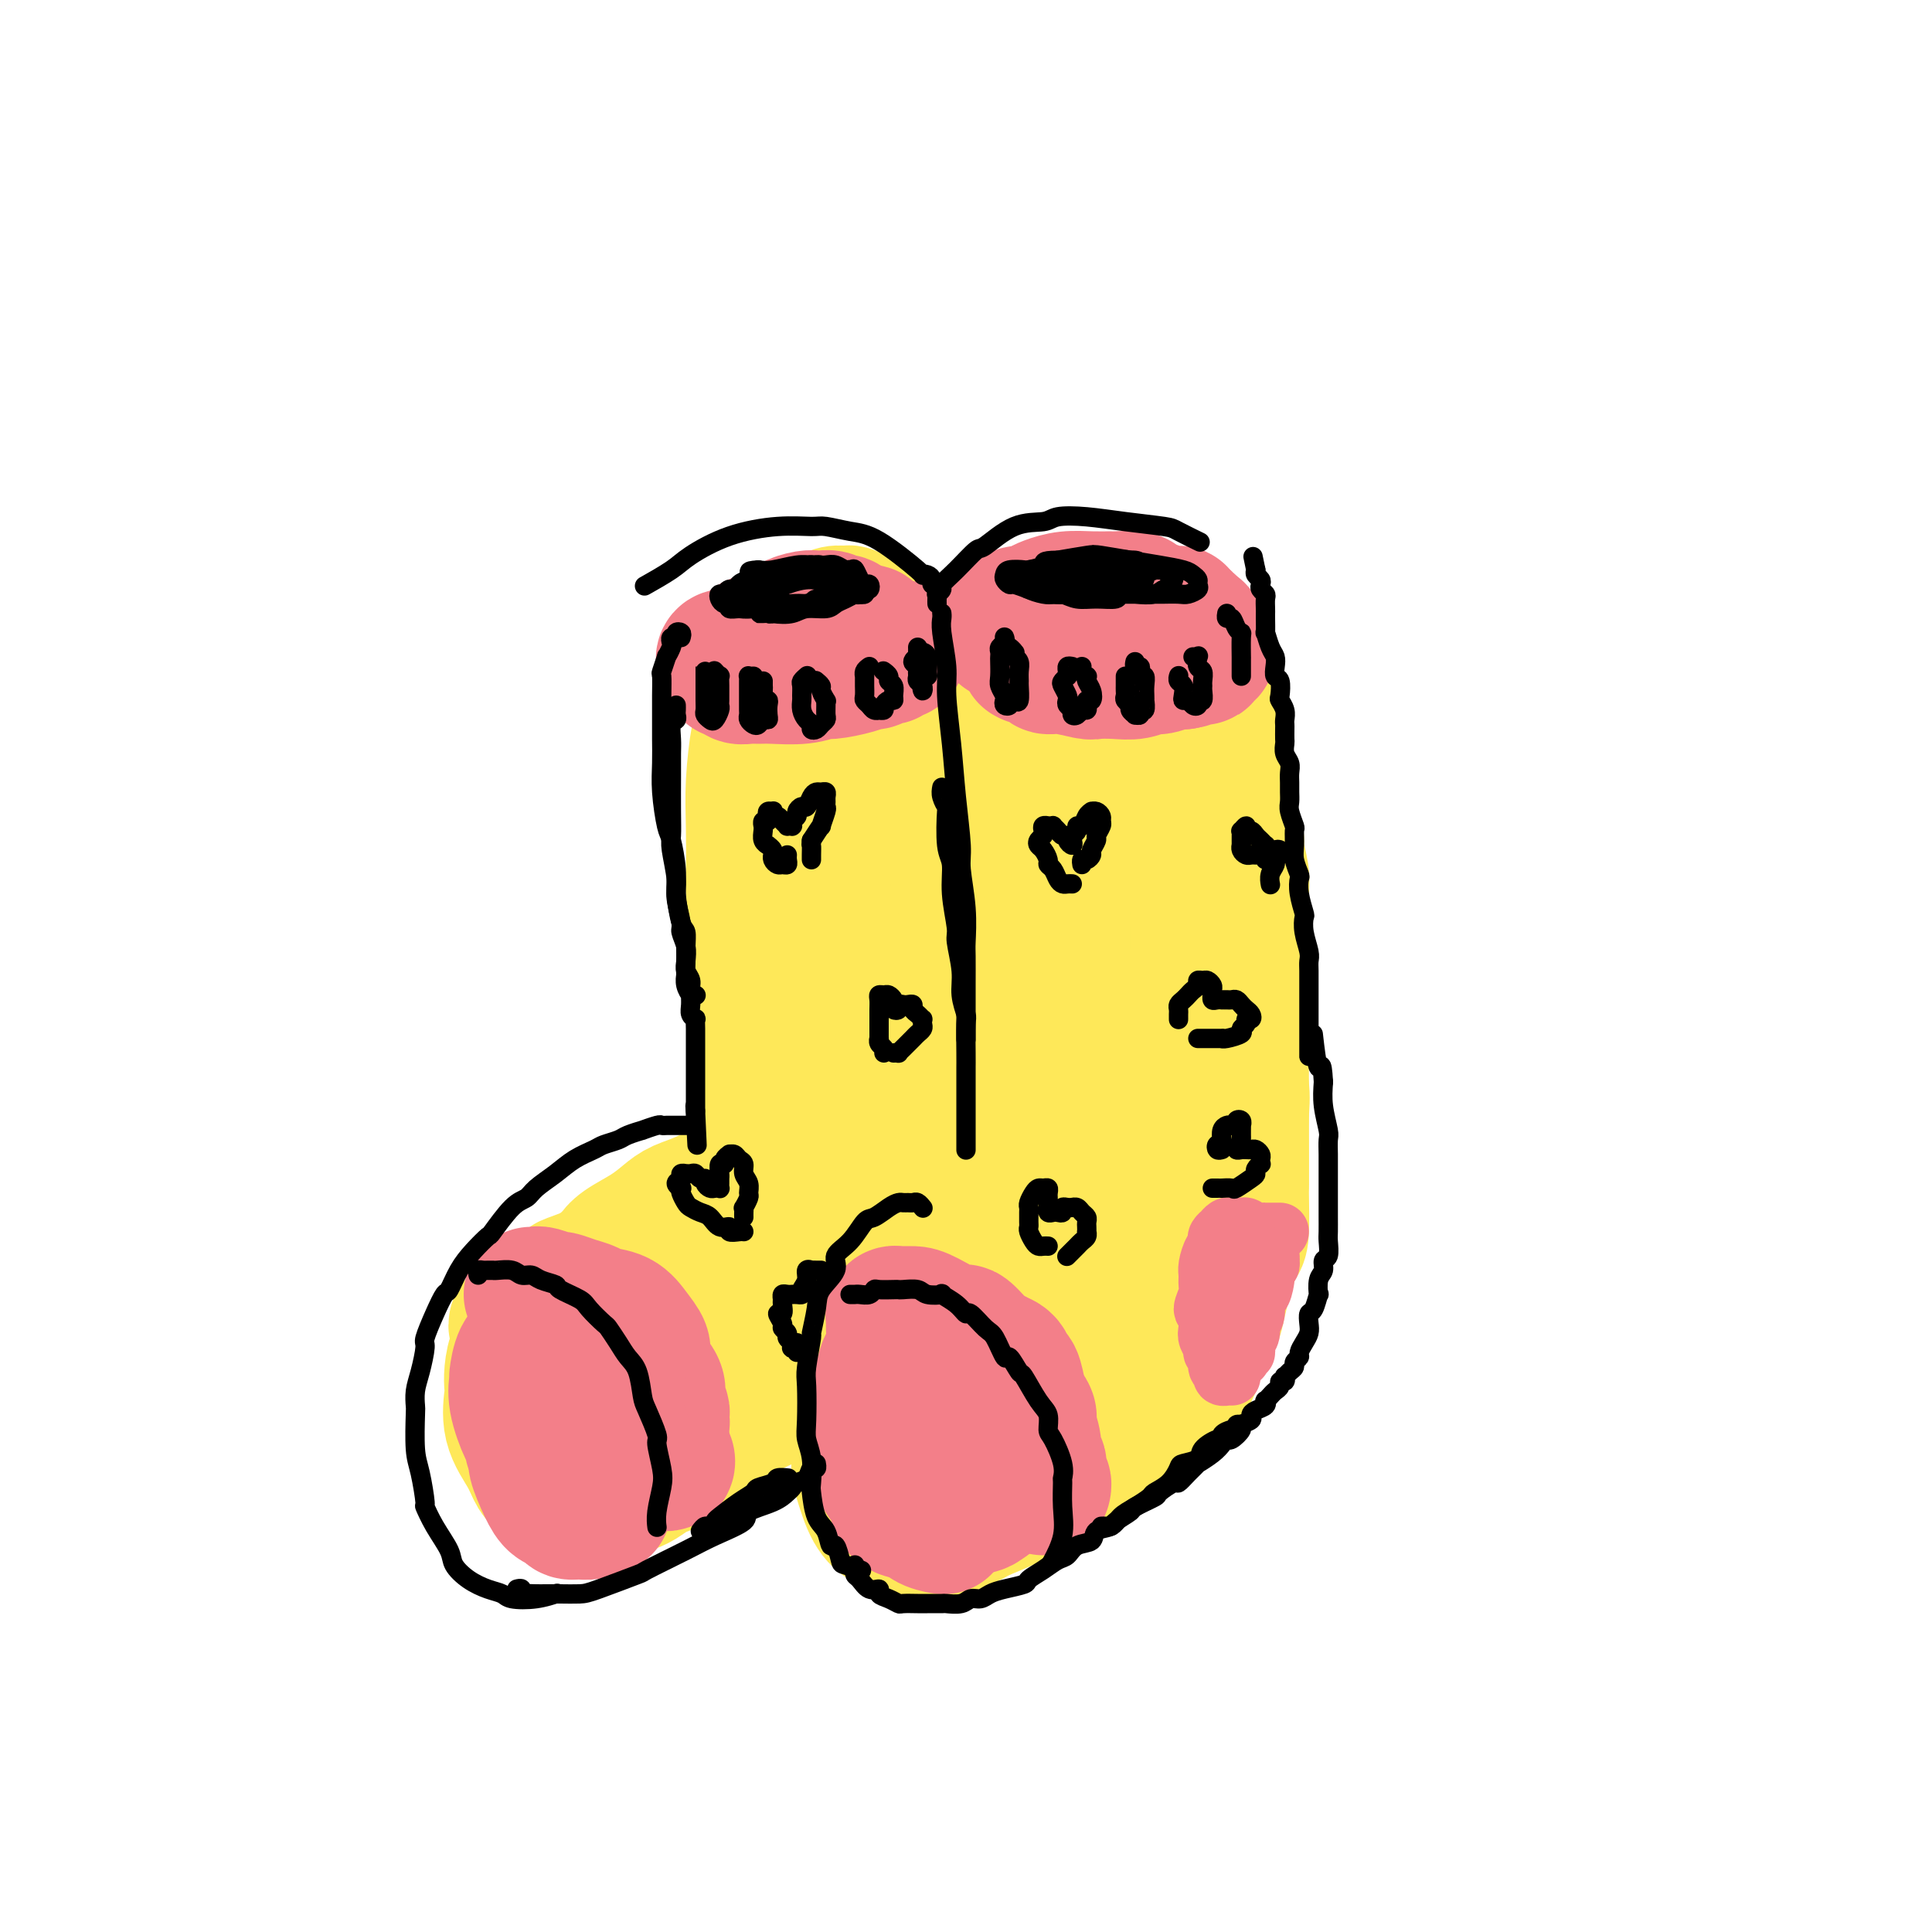 <svg viewBox='0 0 400 400' version='1.1' xmlns='http://www.w3.org/2000/svg' xmlns:xlink='http://www.w3.org/1999/xlink'><g fill='none' stroke='rgb(254,232,89)' stroke-width='28' stroke-linecap='round' stroke-linejoin='round'><path d='M128,271c0.210,0.113 0.419,0.227 0,0c-0.419,-0.227 -1.468,-0.794 -2,-1c-0.532,-0.206 -0.548,-0.052 -1,0c-0.452,0.052 -1.340,0.001 -2,0c-0.660,-0.001 -1.090,0.047 -2,0c-0.910,-0.047 -2.298,-0.188 -3,0c-0.702,0.188 -0.716,0.706 -1,1c-0.284,0.294 -0.836,0.364 -2,1c-1.164,0.636 -2.939,1.837 -4,3c-1.061,1.163 -1.408,2.286 -2,3c-0.592,0.714 -1.429,1.018 -2,2c-0.571,0.982 -0.875,2.643 -1,4c-0.125,1.357 -0.070,2.412 0,3c0.070,0.588 0.154,0.710 0,2c-0.154,1.290 -0.545,3.750 0,6c0.545,2.250 2.025,4.291 3,6c0.975,1.709 1.444,3.085 2,4c0.556,0.915 1.199,1.367 2,2c0.801,0.633 1.761,1.447 3,2c1.239,0.553 2.759,0.845 4,1c1.241,0.155 2.204,0.173 3,0c0.796,-0.173 1.426,-0.538 3,-1c1.574,-0.462 4.093,-1.022 6,-2c1.907,-0.978 3.201,-2.375 4,-3c0.799,-0.625 1.103,-0.477 2,-1c0.897,-0.523 2.388,-1.716 4,-4c1.612,-2.284 3.347,-5.658 4,-7c0.653,-1.342 0.224,-0.652 0,-1c-0.224,-0.348 -0.244,-1.734 0,-3c0.244,-1.266 0.752,-2.413 1,-3c0.248,-0.587 0.236,-0.616 0,-2c-0.236,-1.384 -0.695,-4.124 -1,-6c-0.305,-1.876 -0.456,-2.888 -1,-4c-0.544,-1.112 -1.482,-2.325 -2,-3c-0.518,-0.675 -0.615,-0.811 -1,-1c-0.385,-0.189 -1.059,-0.430 -2,-1c-0.941,-0.570 -2.151,-1.470 -3,-2c-0.849,-0.530 -1.337,-0.690 -2,-1c-0.663,-0.310 -1.500,-0.771 -2,-1c-0.500,-0.229 -0.664,-0.226 -2,0c-1.336,0.226 -3.843,0.674 -5,1c-1.157,0.326 -0.963,0.528 -2,1c-1.037,0.472 -3.304,1.214 -5,2c-1.696,0.786 -2.821,1.616 -4,3c-1.179,1.384 -2.412,3.320 -3,4c-0.588,0.680 -0.533,0.103 -1,1c-0.467,0.897 -1.458,3.268 -2,5c-0.542,1.732 -0.635,2.824 -1,4c-0.365,1.176 -1.002,2.435 -1,4c0.002,1.565 0.642,3.435 1,5c0.358,1.565 0.435,2.826 1,4c0.565,1.174 1.619,2.262 2,3c0.381,0.738 0.089,1.127 1,2c0.911,0.873 3.026,2.231 4,3c0.974,0.769 0.807,0.950 2,1c1.193,0.050 3.745,-0.031 5,0c1.255,0.031 1.213,0.173 3,0c1.787,-0.173 5.404,-0.662 7,-1c1.596,-0.338 1.170,-0.525 2,-1c0.830,-0.475 2.915,-1.237 5,-2'/><path d='M140,303c4.506,-1.032 3.772,-2.110 4,-3c0.228,-0.890 1.419,-1.590 2,-2c0.581,-0.410 0.552,-0.530 1,-1c0.448,-0.470 1.373,-1.289 2,-2c0.627,-0.711 0.955,-1.314 1,-2c0.045,-0.686 -0.195,-1.456 0,-2c0.195,-0.544 0.823,-0.863 1,-2c0.177,-1.137 -0.099,-3.091 -1,-5c-0.901,-1.909 -2.428,-3.772 -3,-5c-0.572,-1.228 -0.188,-1.820 -1,-3c-0.812,-1.180 -2.821,-2.946 -4,-4c-1.179,-1.054 -1.528,-1.396 -2,-2c-0.472,-0.604 -1.066,-1.472 -2,-2c-0.934,-0.528 -2.207,-0.717 -3,-1c-0.793,-0.283 -1.106,-0.661 -2,-1c-0.894,-0.339 -2.369,-0.638 -3,-1c-0.631,-0.362 -0.419,-0.788 -1,-1c-0.581,-0.212 -1.954,-0.210 -3,0c-1.046,0.210 -1.766,0.627 -3,1c-1.234,0.373 -2.984,0.703 -4,1c-1.016,0.297 -1.298,0.562 -2,1c-0.702,0.438 -1.825,1.050 -3,2c-1.175,0.950 -2.401,2.240 -3,3c-0.599,0.760 -0.569,0.991 -1,2c-0.431,1.009 -1.323,2.797 -2,4c-0.677,1.203 -1.141,1.823 -1,3c0.141,1.177 0.886,2.913 1,4c0.114,1.087 -0.404,1.524 0,3c0.404,1.476 1.731,3.990 3,6c1.269,2.010 2.480,3.516 3,4c0.520,0.484 0.349,-0.054 1,0c0.651,0.054 2.123,0.700 3,1c0.877,0.300 1.159,0.254 3,0c1.841,-0.254 5.243,-0.715 7,-1c1.757,-0.285 1.871,-0.394 3,-1c1.129,-0.606 3.273,-1.709 5,-3c1.727,-1.291 3.037,-2.769 4,-4c0.963,-1.231 1.578,-2.216 2,-3c0.422,-0.784 0.651,-1.367 1,-2c0.349,-0.633 0.819,-1.315 1,-2c0.181,-0.685 0.073,-1.374 0,-2c-0.073,-0.626 -0.112,-1.190 0,-2c0.112,-0.810 0.374,-1.867 0,-3c-0.374,-1.133 -1.385,-2.342 -2,-3c-0.615,-0.658 -0.832,-0.764 -1,-1c-0.168,-0.236 -0.285,-0.600 -1,-1c-0.715,-0.400 -2.028,-0.834 -3,-1c-0.972,-0.166 -1.602,-0.062 -2,0c-0.398,0.062 -0.565,0.082 -1,0c-0.435,-0.082 -1.140,-0.266 -2,0c-0.860,0.266 -1.877,0.981 -3,2c-1.123,1.019 -2.354,2.342 -3,3c-0.646,0.658 -0.709,0.653 -1,1c-0.291,0.347 -0.812,1.048 -1,2c-0.188,0.952 -0.045,2.157 0,3c0.045,0.843 -0.009,1.325 0,2c0.009,0.675 0.083,1.543 0,2c-0.083,0.457 -0.321,0.504 0,1c0.321,0.496 1.202,1.441 2,2c0.798,0.559 1.514,0.731 2,1c0.486,0.269 0.743,0.634 1,1'/><path d='M129,290c1.417,0.598 2.461,-0.407 3,-1c0.539,-0.593 0.574,-0.774 1,-1c0.426,-0.226 1.242,-0.496 2,-1c0.758,-0.504 1.457,-1.241 2,-2c0.543,-0.759 0.931,-1.541 1,-2c0.069,-0.459 -0.180,-0.594 0,-1c0.180,-0.406 0.790,-1.084 1,-2c0.210,-0.916 0.021,-2.072 0,-3c-0.021,-0.928 0.127,-1.629 0,-2c-0.127,-0.371 -0.531,-0.411 -1,-1c-0.469,-0.589 -1.005,-1.726 -1,-2c0.005,-0.274 0.550,0.317 0,0c-0.550,-0.317 -2.197,-1.541 -3,-2c-0.803,-0.459 -0.763,-0.153 -1,0c-0.237,0.153 -0.749,0.153 -1,0c-0.251,-0.153 -0.239,-0.459 -1,0c-0.761,0.459 -2.294,1.684 -3,2c-0.706,0.316 -0.584,-0.277 -1,0c-0.416,0.277 -1.369,1.422 -2,2c-0.631,0.578 -0.939,0.588 -1,1c-0.061,0.412 0.127,1.226 0,2c-0.127,0.774 -0.567,1.507 -1,2c-0.433,0.493 -0.858,0.744 -1,1c-0.142,0.256 -0.001,0.516 0,1c0.001,0.484 -0.136,1.191 0,2c0.136,0.809 0.547,1.719 1,2c0.453,0.281 0.948,-0.068 1,0c0.052,0.068 -0.339,0.551 0,1c0.339,0.449 1.408,0.862 2,1c0.592,0.138 0.708,-0.001 1,0c0.292,0.001 0.760,0.140 1,0c0.240,-0.140 0.253,-0.561 1,-1c0.747,-0.439 2.228,-0.896 3,-1c0.772,-0.104 0.834,0.145 1,0c0.166,-0.145 0.437,-0.683 1,-1c0.563,-0.317 1.419,-0.414 2,-1c0.581,-0.586 0.888,-1.663 1,-2c0.112,-0.337 0.029,0.064 0,0c-0.029,-0.064 -0.006,-0.594 0,-1c0.006,-0.406 -0.006,-0.690 0,-1c0.006,-0.310 0.031,-0.647 0,-1c-0.031,-0.353 -0.119,-0.723 0,-1c0.119,-0.277 0.445,-0.460 0,-1c-0.445,-0.540 -1.662,-1.436 -2,-2c-0.338,-0.564 0.204,-0.795 0,-1c-0.204,-0.205 -1.153,-0.384 -2,-1c-0.847,-0.616 -1.593,-1.668 -2,-2c-0.407,-0.332 -0.476,0.055 -1,0c-0.524,-0.055 -1.501,-0.551 -2,-1c-0.499,-0.449 -0.518,-0.849 -1,-1c-0.482,-0.151 -1.428,-0.052 -2,0c-0.572,0.052 -0.769,0.056 -1,0c-0.231,-0.056 -0.494,-0.171 -1,0c-0.506,0.171 -1.254,0.627 -2,1c-0.746,0.373 -1.492,0.663 -2,1c-0.508,0.337 -0.780,0.719 -1,1c-0.220,0.281 -0.388,0.459 -1,1c-0.612,0.541 -1.669,1.444 -2,2c-0.331,0.556 0.065,0.765 0,1c-0.065,0.235 -0.590,0.496 -1,1c-0.410,0.504 -0.705,1.252 -1,2'/><path d='M113,278c-1.460,1.777 -1.109,1.719 -1,2c0.109,0.281 -0.023,0.901 0,1c0.023,0.099 0.202,-0.325 0,0c-0.202,0.325 -0.786,1.397 -1,2c-0.214,0.603 -0.057,0.738 0,1c0.057,0.262 0.014,0.652 0,1c-0.014,0.348 -0.000,0.656 0,1c0.000,0.344 -0.014,0.726 0,1c0.014,0.274 0.055,0.442 0,1c-0.055,0.558 -0.207,1.507 0,2c0.207,0.493 0.773,0.531 1,1c0.227,0.469 0.116,1.368 0,2c-0.116,0.632 -0.237,0.995 0,1c0.237,0.005 0.833,-0.350 1,0c0.167,0.350 -0.095,1.403 0,2c0.095,0.597 0.547,0.738 1,1c0.453,0.262 0.908,0.643 1,1c0.092,0.357 -0.179,0.688 0,1c0.179,0.312 0.808,0.605 1,1c0.192,0.395 -0.055,0.890 0,1c0.055,0.110 0.410,-0.167 1,0c0.590,0.167 1.415,0.777 2,1c0.585,0.223 0.930,0.061 1,0c0.070,-0.061 -0.137,-0.019 0,0c0.137,0.019 0.617,0.016 1,0c0.383,-0.016 0.670,-0.045 1,0c0.330,0.045 0.704,0.166 1,0c0.296,-0.166 0.516,-0.617 1,-1c0.484,-0.383 1.234,-0.698 2,-1c0.766,-0.302 1.548,-0.591 2,-1c0.452,-0.409 0.573,-0.937 1,-1c0.427,-0.063 1.160,0.340 2,0c0.840,-0.340 1.786,-1.422 2,-2c0.214,-0.578 -0.305,-0.652 0,-1c0.305,-0.348 1.433,-0.971 2,-1c0.567,-0.029 0.574,0.536 1,0c0.426,-0.536 1.273,-2.173 2,-3c0.727,-0.827 1.335,-0.845 2,-1c0.665,-0.155 1.385,-0.447 2,-1c0.615,-0.553 1.123,-1.368 2,-2c0.877,-0.632 2.121,-1.080 3,-2c0.879,-0.920 1.391,-2.313 2,-3c0.609,-0.687 1.314,-0.670 2,-1c0.686,-0.330 1.353,-1.008 2,-2c0.647,-0.992 1.272,-2.297 2,-3c0.728,-0.703 1.557,-0.804 2,-1c0.443,-0.196 0.501,-0.487 1,-1c0.499,-0.513 1.440,-1.247 2,-2c0.560,-0.753 0.738,-1.525 1,-2c0.262,-0.475 0.607,-0.652 1,-1c0.393,-0.348 0.833,-0.867 1,-1c0.167,-0.133 0.061,0.119 0,0c-0.061,-0.119 -0.077,-0.610 0,-1c0.077,-0.390 0.247,-0.678 0,-1c-0.247,-0.322 -0.909,-0.678 -1,-1c-0.091,-0.322 0.390,-0.611 0,-1c-0.390,-0.389 -1.652,-0.878 -2,-1c-0.348,-0.122 0.216,0.122 0,0c-0.216,-0.122 -1.212,-0.610 -2,-1c-0.788,-0.390 -1.368,-0.683 -2,-1c-0.632,-0.317 -1.316,-0.659 -2,-1'/><path d='M154,260c-1.561,-0.868 -0.963,-0.036 -1,0c-0.037,0.036 -0.708,-0.722 -2,-1c-1.292,-0.278 -3.203,-0.074 -4,0c-0.797,0.074 -0.479,0.018 -1,0c-0.521,-0.018 -1.883,0.001 -3,0c-1.117,-0.001 -1.991,-0.023 -3,0c-1.009,0.023 -2.154,0.090 -3,0c-0.846,-0.090 -1.392,-0.338 -3,0c-1.608,0.338 -4.279,1.260 -6,2c-1.721,0.740 -2.491,1.298 -4,2c-1.509,0.702 -3.756,1.549 -5,2c-1.244,0.451 -1.485,0.506 -2,1c-0.515,0.494 -1.304,1.427 -2,2c-0.696,0.573 -1.300,0.784 -2,1c-0.700,0.216 -1.498,0.435 -2,1c-0.502,0.565 -0.710,1.475 -1,2c-0.290,0.525 -0.663,0.666 -1,1c-0.337,0.334 -0.638,0.860 -1,1c-0.362,0.140 -0.785,-0.107 -1,0c-0.215,0.107 -0.222,0.566 0,1c0.222,0.434 0.673,0.841 1,1c0.327,0.159 0.531,0.068 1,0c0.469,-0.068 1.204,-0.114 2,0c0.796,0.114 1.653,0.390 4,0c2.347,-0.390 6.183,-1.444 8,-2c1.817,-0.556 1.614,-0.614 3,-1c1.386,-0.386 4.361,-1.099 7,-2c2.639,-0.901 4.941,-1.988 7,-3c2.059,-1.012 3.873,-1.949 6,-3c2.127,-1.051 4.567,-2.216 6,-3c1.433,-0.784 1.861,-1.187 3,-2c1.139,-0.813 2.991,-2.036 4,-3c1.009,-0.964 1.174,-1.669 2,-2c0.826,-0.331 2.312,-0.288 3,-1c0.688,-0.712 0.576,-2.181 1,-3c0.424,-0.819 1.382,-0.990 2,-1c0.618,-0.010 0.895,0.140 1,0c0.105,-0.140 0.039,-0.571 0,-1c-0.039,-0.429 -0.051,-0.857 0,-1c0.051,-0.143 0.167,-0.003 0,0c-0.167,0.003 -0.615,-0.133 -1,0c-0.385,0.133 -0.707,0.534 -1,1c-0.293,0.466 -0.557,0.997 -1,1c-0.443,0.003 -1.065,-0.521 -2,0c-0.935,0.521 -2.183,2.086 -3,3c-0.817,0.914 -1.201,1.177 -2,2c-0.799,0.823 -2.011,2.205 -4,4c-1.989,1.795 -4.753,4.001 -6,5c-1.247,0.999 -0.977,0.790 -2,2c-1.023,1.210 -3.338,3.839 -5,6c-1.662,2.161 -2.670,3.854 -4,6c-1.330,2.146 -2.983,4.744 -4,6c-1.017,1.256 -1.397,1.170 -2,2c-0.603,0.830 -1.430,2.575 -2,4c-0.570,1.425 -0.882,2.531 -1,3c-0.118,0.469 -0.042,0.301 0,1c0.042,0.699 0.050,2.265 0,3c-0.050,0.735 -0.157,0.639 0,1c0.157,0.361 0.579,1.181 1,2'/><path d='M129,300c0.027,1.789 0.094,1.260 1,1c0.906,-0.260 2.649,-0.252 3,0c0.351,0.252 -0.692,0.746 2,0c2.692,-0.746 9.117,-2.734 12,-4c2.883,-1.266 2.224,-1.811 4,-3c1.776,-1.189 5.989,-3.022 8,-4c2.011,-0.978 1.821,-1.100 3,-2c1.179,-0.900 3.727,-2.579 6,-4c2.273,-1.421 4.273,-2.583 6,-4c1.727,-1.417 3.183,-3.090 4,-4c0.817,-0.910 0.996,-1.058 2,-2c1.004,-0.942 2.833,-2.679 4,-4c1.167,-1.321 1.672,-2.225 2,-3c0.328,-0.775 0.480,-1.421 1,-2c0.520,-0.579 1.408,-1.092 2,-2c0.592,-0.908 0.886,-2.211 1,-3c0.114,-0.789 0.046,-1.066 0,-2c-0.046,-0.934 -0.072,-2.526 0,-3c0.072,-0.474 0.242,0.171 0,0c-0.242,-0.171 -0.894,-1.159 -1,-2c-0.106,-0.841 0.336,-1.535 0,-2c-0.336,-0.465 -1.449,-0.703 -2,-1c-0.551,-0.297 -0.539,-0.655 -1,-1c-0.461,-0.345 -1.393,-0.677 -2,-1c-0.607,-0.323 -0.888,-0.638 -1,-1c-0.112,-0.362 -0.056,-0.771 -1,-1c-0.944,-0.229 -2.887,-0.279 -4,0c-1.113,0.279 -1.397,0.888 -2,1c-0.603,0.112 -1.526,-0.273 -3,0c-1.474,0.273 -3.499,1.205 -6,2c-2.501,0.795 -5.479,1.452 -7,2c-1.521,0.548 -1.585,0.985 -3,2c-1.415,1.015 -4.180,2.606 -7,4c-2.820,1.394 -5.693,2.591 -8,4c-2.307,1.409 -4.047,3.031 -5,4c-0.953,0.969 -1.119,1.285 -2,2c-0.881,0.715 -2.477,1.831 -4,3c-1.523,1.169 -2.972,2.393 -4,3c-1.028,0.607 -1.635,0.597 -2,1c-0.365,0.403 -0.488,1.219 -1,2c-0.512,0.781 -1.413,1.527 -2,2c-0.587,0.473 -0.859,0.674 -1,1c-0.141,0.326 -0.152,0.776 0,1c0.152,0.224 0.467,0.221 1,0c0.533,-0.221 1.284,-0.661 2,-1c0.716,-0.339 1.399,-0.577 2,-1c0.601,-0.423 1.122,-1.029 3,-2c1.878,-0.971 5.112,-2.305 8,-4c2.888,-1.695 5.428,-3.751 7,-5c1.572,-1.249 2.174,-1.691 4,-3c1.826,-1.309 4.874,-3.486 7,-5c2.126,-1.514 3.329,-2.367 5,-4c1.671,-1.633 3.811,-4.047 5,-5c1.189,-0.953 1.429,-0.444 2,-1c0.571,-0.556 1.474,-2.177 2,-3c0.526,-0.823 0.674,-0.847 1,-1c0.326,-0.153 0.831,-0.433 1,-1c0.169,-0.567 0.004,-1.420 0,-2c-0.004,-0.580 0.153,-0.887 0,-1c-0.153,-0.113 -0.615,-0.032 -1,0c-0.385,0.032 -0.692,0.016 -1,0'/><path d='M169,241c-0.565,-0.417 -0.979,0.042 -2,0c-1.021,-0.042 -2.651,-0.583 -5,0c-2.349,0.583 -5.419,2.291 -7,3c-1.581,0.709 -1.674,0.419 -3,1c-1.326,0.581 -3.885,2.032 -6,3c-2.115,0.968 -3.785,1.454 -5,2c-1.215,0.546 -1.974,1.154 -3,2c-1.026,0.846 -2.320,1.932 -4,3c-1.680,1.068 -3.745,2.117 -5,3c-1.255,0.883 -1.699,1.598 -2,2c-0.301,0.402 -0.460,0.489 -1,1c-0.540,0.511 -1.462,1.446 -2,2c-0.538,0.554 -0.692,0.726 -1,1c-0.308,0.274 -0.771,0.651 -1,1c-0.229,0.349 -0.226,0.672 0,1c0.226,0.328 0.674,0.663 1,1c0.326,0.337 0.531,0.678 1,1c0.469,0.322 1.203,0.625 2,1c0.797,0.375 1.656,0.821 2,1c0.344,0.179 0.172,0.089 0,0'/><path d='M160,242c-0.009,0.338 -0.018,0.676 0,1c0.018,0.324 0.062,0.634 0,1c-0.062,0.366 -0.229,0.787 0,1c0.229,0.213 0.854,0.218 1,0c0.146,-0.218 -0.186,-0.659 0,-1c0.186,-0.341 0.890,-0.581 1,-1c0.110,-0.419 -0.373,-1.015 0,-2c0.373,-0.985 1.603,-2.358 2,-4c0.397,-1.642 -0.040,-3.554 0,-6c0.040,-2.446 0.557,-5.427 1,-7c0.443,-1.573 0.813,-1.738 1,-3c0.187,-1.262 0.190,-3.620 0,-7c-0.190,-3.380 -0.572,-7.783 -1,-10c-0.428,-2.217 -0.903,-2.247 -1,-4c-0.097,-1.753 0.185,-5.229 0,-8c-0.185,-2.771 -0.838,-4.838 -1,-7c-0.162,-2.162 0.167,-4.420 0,-6c-0.167,-1.580 -0.828,-2.482 -1,-4c-0.172,-1.518 0.146,-3.652 0,-5c-0.146,-1.348 -0.757,-1.910 -1,-4c-0.243,-2.090 -0.118,-5.709 0,-7c0.118,-1.291 0.228,-0.254 0,-1c-0.228,-0.746 -0.793,-3.274 -1,-5c-0.207,-1.726 -0.055,-2.651 0,-3c0.055,-0.349 0.015,-0.122 0,-1c-0.015,-0.878 -0.004,-2.862 0,-4c0.004,-1.138 0.001,-1.429 0,-2c-0.001,-0.571 0.001,-1.423 0,-2c-0.001,-0.577 -0.004,-0.881 0,-1c0.004,-0.119 0.015,-0.054 0,0c-0.015,0.054 -0.056,0.097 0,0c0.056,-0.097 0.210,-0.332 0,0c-0.210,0.332 -0.784,1.232 -1,3c-0.216,1.768 -0.072,4.403 0,6c0.072,1.597 0.074,2.154 0,5c-0.074,2.846 -0.224,7.979 0,12c0.224,4.021 0.821,6.930 1,11c0.179,4.070 -0.058,9.302 0,12c0.058,2.698 0.413,2.861 1,5c0.587,2.139 1.405,6.254 2,10c0.595,3.746 0.968,7.122 1,9c0.032,1.878 -0.275,2.257 0,4c0.275,1.743 1.133,4.851 2,7c0.867,2.149 1.741,3.340 2,5c0.259,1.660 -0.099,3.789 0,5c0.099,1.211 0.655,1.504 1,2c0.345,0.496 0.479,1.197 1,2c0.521,0.803 1.427,1.709 2,2c0.573,0.291 0.811,-0.034 1,0c0.189,0.034 0.329,0.427 1,0c0.671,-0.427 1.872,-1.674 3,-3c1.128,-1.326 2.183,-2.730 3,-4c0.817,-1.270 1.396,-2.407 2,-4c0.604,-1.593 1.234,-3.642 2,-6c0.766,-2.358 1.669,-5.024 2,-8c0.331,-2.976 0.089,-6.263 0,-8c-0.089,-1.737 -0.025,-1.925 0,-4c0.025,-2.075 0.013,-6.038 0,-10'/><path d='M186,193c0.131,-6.565 -0.542,-7.979 -1,-9c-0.458,-1.021 -0.700,-1.651 -1,-4c-0.300,-2.349 -0.659,-6.419 -1,-9c-0.341,-2.581 -0.665,-3.673 -1,-6c-0.335,-2.327 -0.682,-5.889 -1,-8c-0.318,-2.111 -0.606,-2.771 -1,-4c-0.394,-1.229 -0.894,-3.029 -1,-5c-0.106,-1.971 0.182,-4.115 0,-5c-0.182,-0.885 -0.833,-0.513 -1,-1c-0.167,-0.487 0.151,-1.834 0,-3c-0.151,-1.166 -0.772,-2.152 -1,-3c-0.228,-0.848 -0.062,-1.560 0,-2c0.062,-0.440 0.020,-0.610 0,-1c-0.020,-0.390 -0.017,-1.001 0,-1c0.017,0.001 0.050,0.615 0,1c-0.050,0.385 -0.182,0.540 0,1c0.182,0.460 0.679,1.224 1,2c0.321,0.776 0.467,1.563 1,3c0.533,1.437 1.453,3.522 2,6c0.547,2.478 0.721,5.348 1,8c0.279,2.652 0.662,5.085 1,8c0.338,2.915 0.630,6.312 1,8c0.370,1.688 0.817,1.668 1,4c0.183,2.332 0.102,7.017 0,9c-0.102,1.983 -0.223,1.265 0,3c0.223,1.735 0.792,5.922 1,9c0.208,3.078 0.056,5.046 0,8c-0.056,2.954 -0.015,6.895 0,9c0.015,2.105 0.003,2.373 0,4c-0.003,1.627 0.003,4.614 0,7c-0.003,2.386 -0.015,4.172 0,6c0.015,1.828 0.057,3.697 0,5c-0.057,1.303 -0.212,2.040 0,3c0.212,0.960 0.792,2.143 1,3c0.208,0.857 0.045,1.390 0,2c-0.045,0.610 0.027,1.299 0,2c-0.027,0.701 -0.152,1.415 0,2c0.152,0.585 0.580,1.041 1,1c0.420,-0.041 0.831,-0.579 1,-1c0.169,-0.421 0.097,-0.726 0,-1c-0.097,-0.274 -0.218,-0.516 0,-1c0.218,-0.484 0.774,-1.211 1,-2c0.226,-0.789 0.121,-1.640 0,-2c-0.121,-0.360 -0.258,-0.228 0,-1c0.258,-0.772 0.910,-2.448 1,-3c0.090,-0.552 -0.382,0.019 0,-2c0.382,-2.019 1.619,-6.627 2,-9c0.381,-2.373 -0.093,-2.510 0,-4c0.093,-1.490 0.754,-4.332 1,-6c0.246,-1.668 0.077,-2.163 0,-4c-0.077,-1.837 -0.063,-5.015 0,-8c0.063,-2.985 0.174,-5.778 0,-9c-0.174,-3.222 -0.634,-6.874 -1,-9c-0.366,-2.126 -0.637,-2.726 -1,-4c-0.363,-1.274 -0.818,-3.221 -1,-5c-0.182,-1.779 -0.091,-3.389 0,-5'/><path d='M191,170c-0.420,-7.032 0.031,-2.613 0,-2c-0.031,0.613 -0.544,-2.581 -1,-4c-0.456,-1.419 -0.854,-1.063 -1,-2c-0.146,-0.937 -0.039,-3.168 0,-4c0.039,-0.832 0.009,-0.264 0,-1c-0.009,-0.736 0.002,-2.774 0,-4c-0.002,-1.226 -0.016,-1.639 0,-2c0.016,-0.361 0.061,-0.671 0,-1c-0.061,-0.329 -0.227,-0.676 0,-1c0.227,-0.324 0.848,-0.625 1,-1c0.152,-0.375 -0.167,-0.824 0,-1c0.167,-0.176 0.818,-0.080 1,0c0.182,0.080 -0.106,0.144 0,0c0.106,-0.144 0.606,-0.495 1,0c0.394,0.495 0.683,1.836 1,2c0.317,0.164 0.663,-0.850 1,0c0.337,0.850 0.665,3.565 1,6c0.335,2.435 0.677,4.591 1,6c0.323,1.409 0.626,2.073 1,4c0.374,1.927 0.818,5.117 1,8c0.182,2.883 0.101,5.457 0,7c-0.101,1.543 -0.223,2.053 0,4c0.223,1.947 0.792,5.330 1,8c0.208,2.670 0.055,4.626 0,7c-0.055,2.374 -0.011,5.164 0,7c0.011,1.836 -0.011,2.716 0,4c0.011,1.284 0.056,2.970 0,5c-0.056,2.030 -0.211,4.404 0,6c0.211,1.596 0.789,2.414 1,3c0.211,0.586 0.057,0.939 0,2c-0.057,1.061 -0.015,2.830 0,4c0.015,1.170 0.004,1.743 0,3c-0.004,1.257 -0.000,3.200 0,4c0.000,0.800 -0.004,0.457 0,1c0.004,0.543 0.015,1.973 0,3c-0.015,1.027 -0.057,1.651 0,2c0.057,0.349 0.211,0.424 0,1c-0.211,0.576 -0.788,1.654 -1,2c-0.212,0.346 -0.058,-0.041 0,0c0.058,0.041 0.019,0.511 0,1c-0.019,0.489 -0.019,0.997 0,1c0.019,0.003 0.058,-0.499 0,-1c-0.058,-0.501 -0.211,-1.002 0,-1c0.211,0.002 0.788,0.505 1,0c0.212,-0.505 0.061,-2.019 0,-3c-0.061,-0.981 -0.030,-1.429 0,-2c0.030,-0.571 0.061,-1.264 0,-2c-0.061,-0.736 -0.212,-1.516 0,-3c0.212,-1.484 0.789,-3.671 1,-5c0.211,-1.329 0.058,-1.799 0,-3c-0.058,-1.201 -0.019,-3.135 0,-5c0.019,-1.865 0.019,-3.663 0,-6c-0.019,-2.337 -0.057,-5.214 0,-7c0.057,-1.786 0.208,-2.481 0,-4c-0.208,-1.519 -0.774,-3.863 -1,-6c-0.226,-2.137 -0.113,-4.069 0,-6'/><path d='M200,194c0.121,-8.159 -0.076,-2.058 0,-1c0.076,1.058 0.424,-2.929 0,-6c-0.424,-3.071 -1.620,-5.228 -2,-7c-0.380,-1.772 0.056,-3.161 0,-4c-0.056,-0.839 -0.603,-1.130 -1,-2c-0.397,-0.870 -0.645,-2.318 -1,-4c-0.355,-1.682 -0.816,-3.596 -1,-5c-0.184,-1.404 -0.092,-2.297 0,-3c0.092,-0.703 0.183,-1.218 0,-2c-0.183,-0.782 -0.642,-1.833 -1,-3c-0.358,-1.167 -0.617,-2.449 -1,-3c-0.383,-0.551 -0.891,-0.370 -1,-1c-0.109,-0.630 0.182,-2.071 0,-3c-0.182,-0.929 -0.837,-1.347 -1,-2c-0.163,-0.653 0.167,-1.541 0,-2c-0.167,-0.459 -0.833,-0.489 -1,-1c-0.167,-0.511 0.163,-1.503 0,-2c-0.163,-0.497 -0.818,-0.501 -1,-1c-0.182,-0.499 0.110,-1.495 0,-2c-0.110,-0.505 -0.621,-0.520 -1,-1c-0.379,-0.480 -0.626,-1.424 -1,-2c-0.374,-0.576 -0.874,-0.785 -1,-1c-0.126,-0.215 0.121,-0.435 0,-1c-0.121,-0.565 -0.610,-1.475 -1,-2c-0.390,-0.525 -0.682,-0.665 -1,-1c-0.318,-0.335 -0.662,-0.864 -1,-1c-0.338,-0.136 -0.672,0.122 -1,0c-0.328,-0.122 -0.651,-0.625 -1,-1c-0.349,-0.375 -0.723,-0.622 -1,-1c-0.277,-0.378 -0.458,-0.887 -1,-1c-0.542,-0.113 -1.444,0.169 -2,0c-0.556,-0.169 -0.764,-0.789 -1,-1c-0.236,-0.211 -0.499,-0.012 -1,0c-0.501,0.012 -1.239,-0.164 -2,0c-0.761,0.164 -1.544,0.667 -2,1c-0.456,0.333 -0.584,0.495 -1,1c-0.416,0.505 -1.120,1.354 -2,2c-0.880,0.646 -1.938,1.091 -3,2c-1.062,0.909 -2.130,2.282 -3,4c-0.870,1.718 -1.543,3.780 -2,5c-0.457,1.220 -0.697,1.599 -1,3c-0.303,1.401 -0.669,3.824 -1,5c-0.331,1.176 -0.625,1.104 -1,3c-0.375,1.896 -0.829,5.759 -1,9c-0.171,3.241 -0.057,5.859 0,9c0.057,3.141 0.058,6.806 0,9c-0.058,2.194 -0.173,2.919 0,5c0.173,2.081 0.635,5.520 1,9c0.365,3.480 0.634,7.001 1,10c0.366,2.999 0.830,5.475 1,7c0.170,1.525 0.045,2.099 0,4c-0.045,1.901 -0.012,5.130 0,8c0.012,2.870 0.002,5.383 0,7c-0.002,1.617 0.003,2.339 0,4c-0.003,1.661 -0.015,4.260 0,7c0.015,2.740 0.056,5.621 0,8c-0.056,2.379 -0.211,4.256 0,5c0.211,0.744 0.788,0.354 1,1c0.212,0.646 0.061,2.327 0,3c-0.061,0.673 -0.030,0.336 0,0'/><path d='M203,229c0.092,-0.386 0.183,-0.772 0,-1c-0.183,-0.228 -0.641,-0.297 -1,0c-0.359,0.297 -0.620,0.959 -1,1c-0.380,0.041 -0.880,-0.539 -1,0c-0.120,0.539 0.139,2.196 0,3c-0.139,0.804 -0.674,0.754 -1,1c-0.326,0.246 -0.441,0.788 -1,2c-0.559,1.212 -1.561,3.096 -2,4c-0.439,0.904 -0.313,0.830 -1,2c-0.687,1.170 -2.185,3.584 -3,5c-0.815,1.416 -0.947,1.833 -1,2c-0.053,0.167 -0.026,0.083 0,0'/><path d='M209,271c-0.416,0.121 -0.833,0.243 -1,0c-0.167,-0.243 -0.086,-0.850 0,-1c0.086,-0.150 0.177,0.156 0,0c-0.177,-0.156 -0.624,-0.775 -1,-1c-0.376,-0.225 -0.683,-0.058 -1,0c-0.317,0.058 -0.645,0.006 -1,0c-0.355,-0.006 -0.736,0.034 -1,0c-0.264,-0.034 -0.412,-0.141 -1,0c-0.588,0.141 -1.616,0.530 -3,1c-1.384,0.470 -3.124,1.021 -5,2c-1.876,0.979 -3.888,2.387 -5,3c-1.112,0.613 -1.325,0.432 -2,1c-0.675,0.568 -1.813,1.884 -3,3c-1.187,1.116 -2.424,2.031 -3,3c-0.576,0.969 -0.491,1.992 -1,3c-0.509,1.008 -1.611,2.001 -2,3c-0.389,0.999 -0.064,2.002 0,3c0.064,0.998 -0.134,1.990 0,3c0.134,1.010 0.598,2.040 1,3c0.402,0.960 0.741,1.852 2,3c1.259,1.148 3.439,2.553 4,3c0.561,0.447 -0.497,-0.063 0,0c0.497,0.063 2.551,0.698 4,1c1.449,0.302 2.295,0.269 4,0c1.705,-0.269 4.270,-0.776 6,-1c1.730,-0.224 2.623,-0.166 4,-1c1.377,-0.834 3.236,-2.560 5,-4c1.764,-1.440 3.432,-2.594 5,-4c1.568,-1.406 3.036,-3.063 4,-4c0.964,-0.937 1.425,-1.152 2,-2c0.575,-0.848 1.264,-2.329 2,-3c0.736,-0.671 1.517,-0.533 2,-1c0.483,-0.467 0.666,-1.540 1,-2c0.334,-0.460 0.820,-0.307 1,-1c0.180,-0.693 0.055,-2.232 0,-3c-0.055,-0.768 -0.042,-0.765 0,-1c0.042,-0.235 0.111,-0.707 0,-1c-0.111,-0.293 -0.402,-0.405 -1,-1c-0.598,-0.595 -1.503,-1.673 -2,-2c-0.497,-0.327 -0.585,0.097 -1,0c-0.415,-0.097 -1.155,-0.714 -2,-1c-0.845,-0.286 -1.793,-0.240 -3,0c-1.207,0.240 -2.673,0.673 -4,1c-1.327,0.327 -2.514,0.547 -4,1c-1.486,0.453 -3.269,1.140 -5,2c-1.731,0.860 -3.408,1.892 -5,3c-1.592,1.108 -3.100,2.290 -4,3c-0.900,0.710 -1.194,0.947 -2,2c-0.806,1.053 -2.125,2.923 -3,4c-0.875,1.077 -1.306,1.361 -2,2c-0.694,0.639 -1.651,1.631 -2,3c-0.349,1.369 -0.089,3.113 0,4c0.089,0.887 0.006,0.916 0,2c-0.006,1.084 0.066,3.223 0,4c-0.066,0.777 -0.269,0.192 0,1c0.269,0.808 1.011,3.010 2,4c0.989,0.990 2.223,0.768 3,1c0.777,0.232 1.095,0.918 2,1c0.905,0.082 2.398,-0.439 5,-1c2.602,-0.561 6.315,-1.160 9,-2c2.685,-0.840 4.343,-1.920 6,-3'/><path d='M213,304c2.467,-0.977 1.133,-0.918 2,-2c0.867,-1.082 3.935,-3.305 6,-5c2.065,-1.695 3.128,-2.863 4,-4c0.872,-1.137 1.555,-2.244 2,-3c0.445,-0.756 0.653,-1.160 1,-2c0.347,-0.840 0.835,-2.115 1,-3c0.165,-0.885 0.009,-1.379 0,-2c-0.009,-0.621 0.128,-1.371 0,-2c-0.128,-0.629 -0.523,-1.139 -1,-2c-0.477,-0.861 -1.037,-2.073 -2,-3c-0.963,-0.927 -2.329,-1.568 -3,-2c-0.671,-0.432 -0.647,-0.653 -1,-1c-0.353,-0.347 -1.082,-0.819 -3,-1c-1.918,-0.181 -5.023,-0.071 -6,0c-0.977,0.071 0.176,0.103 -1,0c-1.176,-0.103 -4.681,-0.341 -7,0c-2.319,0.341 -3.450,1.260 -5,2c-1.550,0.740 -3.517,1.299 -5,2c-1.483,0.701 -2.481,1.543 -4,3c-1.519,1.457 -3.559,3.530 -5,5c-1.441,1.470 -2.282,2.336 -3,4c-0.718,1.664 -1.311,4.125 -2,5c-0.689,0.875 -1.472,0.164 -2,2c-0.528,1.836 -0.799,6.219 -1,8c-0.201,1.781 -0.331,0.959 0,2c0.331,1.041 1.124,3.945 2,6c0.876,2.055 1.835,3.262 3,4c1.165,0.738 2.537,1.006 3,1c0.463,-0.006 0.017,-0.285 1,0c0.983,0.285 3.394,1.134 6,1c2.606,-0.134 5.406,-1.250 7,-2c1.594,-0.750 1.983,-1.132 4,-2c2.017,-0.868 5.661,-2.220 8,-4c2.339,-1.780 3.371,-3.989 5,-6c1.629,-2.011 3.855,-3.826 5,-5c1.145,-1.174 1.211,-1.709 2,-3c0.789,-1.291 2.302,-3.338 3,-4c0.698,-0.662 0.581,0.059 1,-1c0.419,-1.059 1.376,-3.900 2,-5c0.624,-1.100 0.917,-0.458 1,-1c0.083,-0.542 -0.044,-2.267 0,-3c0.044,-0.733 0.258,-0.472 0,-1c-0.258,-0.528 -0.987,-1.843 -2,-3c-1.013,-1.157 -2.311,-2.155 -3,-3c-0.689,-0.845 -0.769,-1.537 -1,-2c-0.231,-0.463 -0.611,-0.698 -1,-1c-0.389,-0.302 -0.785,-0.671 -2,-1c-1.215,-0.329 -3.248,-0.617 -4,-1c-0.752,-0.383 -0.223,-0.860 -1,-1c-0.777,-0.140 -2.860,0.058 -4,0c-1.140,-0.058 -1.336,-0.372 -3,0c-1.664,0.372 -4.794,1.432 -6,2c-1.206,0.568 -0.488,0.646 -1,1c-0.512,0.354 -2.255,0.986 -4,2c-1.745,1.014 -3.491,2.411 -4,3c-0.509,0.589 0.220,0.371 0,1c-0.220,0.629 -1.389,2.107 -2,3c-0.611,0.893 -0.665,1.202 -1,2c-0.335,0.798 -0.953,2.085 -1,3c-0.047,0.915 0.476,1.457 1,2'/><path d='M192,287c-0.071,2.821 1.250,4.374 2,6c0.750,1.626 0.929,3.325 2,5c1.071,1.675 3.035,3.325 4,4c0.965,0.675 0.933,0.376 2,1c1.067,0.624 3.235,2.173 5,3c1.765,0.827 3.127,0.933 4,1c0.873,0.067 1.256,0.094 2,0c0.744,-0.094 1.848,-0.310 4,-1c2.152,-0.690 5.354,-1.854 8,-3c2.646,-1.146 4.738,-2.273 6,-3c1.262,-0.727 1.694,-1.053 3,-2c1.306,-0.947 3.488,-2.516 5,-4c1.512,-1.484 2.355,-2.883 3,-4c0.645,-1.117 1.090,-1.950 2,-3c0.910,-1.050 2.283,-2.315 3,-4c0.717,-1.685 0.778,-3.789 1,-5c0.222,-1.211 0.605,-1.529 1,-2c0.395,-0.471 0.802,-1.094 1,-2c0.198,-0.906 0.188,-2.093 0,-3c-0.188,-0.907 -0.554,-1.532 -1,-3c-0.446,-1.468 -0.973,-3.780 -1,-5c-0.027,-1.220 0.446,-1.349 0,-2c-0.446,-0.651 -1.811,-1.823 -3,-3c-1.189,-1.177 -2.201,-2.358 -3,-3c-0.799,-0.642 -1.385,-0.743 -2,-1c-0.615,-0.257 -1.259,-0.669 -2,-1c-0.741,-0.331 -1.580,-0.581 -3,-1c-1.420,-0.419 -3.420,-1.007 -4,-1c-0.580,0.007 0.260,0.609 -1,1c-1.260,0.391 -4.619,0.571 -7,1c-2.381,0.429 -3.783,1.105 -5,2c-1.217,0.895 -2.247,2.007 -4,3c-1.753,0.993 -4.227,1.865 -6,3c-1.773,1.135 -2.846,2.533 -4,4c-1.154,1.467 -2.390,3.001 -3,4c-0.610,0.999 -0.595,1.461 -1,2c-0.405,0.539 -1.230,1.155 -2,2c-0.770,0.845 -1.485,1.918 -2,3c-0.515,1.082 -0.829,2.173 -1,3c-0.171,0.827 -0.199,1.391 0,2c0.199,0.609 0.624,1.265 1,2c0.376,0.735 0.701,1.549 1,2c0.299,0.451 0.571,0.538 1,1c0.429,0.462 1.014,1.298 2,2c0.986,0.702 2.373,1.270 4,1c1.627,-0.270 3.494,-1.378 5,-2c1.506,-0.622 2.652,-0.757 4,-1c1.348,-0.243 2.898,-0.593 5,-2c2.102,-1.407 4.757,-3.870 6,-5c1.243,-1.130 1.076,-0.926 2,-2c0.924,-1.074 2.940,-3.424 4,-5c1.060,-1.576 1.165,-2.377 2,-4c0.835,-1.623 2.402,-4.068 3,-5c0.598,-0.932 0.228,-0.352 0,-1c-0.228,-0.648 -0.315,-2.523 0,-4c0.315,-1.477 1.030,-2.557 1,-4c-0.030,-1.443 -0.806,-3.248 -1,-4c-0.194,-0.752 0.196,-0.449 0,-1c-0.196,-0.551 -0.976,-1.956 -2,-3c-1.024,-1.044 -2.293,-1.727 -3,-2c-0.707,-0.273 -0.854,-0.137 -1,0'/><path d='M229,244c-2.340,-1.261 -4.690,0.587 -7,2c-2.310,1.413 -4.581,2.393 -7,4c-2.419,1.607 -4.988,3.842 -6,5c-1.012,1.158 -0.467,1.238 -1,2c-0.533,0.762 -2.143,2.205 -3,3c-0.857,0.795 -0.959,0.941 -1,1c-0.041,0.059 -0.020,0.029 0,0'/><path d='M222,174c0.092,0.033 0.184,0.065 0,0c-0.184,-0.065 -0.646,-0.228 -1,0c-0.354,0.228 -0.602,0.848 -1,1c-0.398,0.152 -0.948,-0.164 -1,0c-0.052,0.164 0.392,0.809 0,2c-0.392,1.191 -1.621,2.928 -2,4c-0.379,1.072 0.094,1.479 0,3c-0.094,1.521 -0.753,4.157 -1,7c-0.247,2.843 -0.081,5.893 0,8c0.081,2.107 0.076,3.271 0,6c-0.076,2.729 -0.224,7.023 0,11c0.224,3.977 0.819,7.636 1,11c0.181,3.364 -0.052,6.431 0,8c0.052,1.569 0.390,1.638 1,3c0.610,1.362 1.490,4.015 2,6c0.510,1.985 0.648,3.302 1,4c0.352,0.698 0.919,0.776 1,1c0.081,0.224 -0.322,0.592 0,1c0.322,0.408 1.370,0.855 2,1c0.630,0.145 0.842,-0.012 1,0c0.158,0.012 0.262,0.193 1,-1c0.738,-1.193 2.111,-3.758 3,-6c0.889,-2.242 1.295,-4.160 2,-7c0.705,-2.840 1.708,-6.603 2,-9c0.292,-2.397 -0.126,-3.430 0,-6c0.126,-2.570 0.795,-6.679 1,-11c0.205,-4.321 -0.054,-8.853 0,-11c0.054,-2.147 0.423,-1.908 0,-6c-0.423,-4.092 -1.636,-12.516 -2,-16c-0.364,-3.484 0.123,-2.027 0,-3c-0.123,-0.973 -0.855,-4.377 -1,-6c-0.145,-1.623 0.298,-1.464 0,-3c-0.298,-1.536 -1.336,-4.766 -2,-7c-0.664,-2.234 -0.952,-3.471 -1,-4c-0.048,-0.529 0.146,-0.351 0,-1c-0.146,-0.649 -0.631,-2.125 -1,-3c-0.369,-0.875 -0.624,-1.150 -1,-2c-0.376,-0.850 -0.875,-2.276 -1,-3c-0.125,-0.724 0.125,-0.746 0,-1c-0.125,-0.254 -0.625,-0.741 -1,-1c-0.375,-0.259 -0.627,-0.291 -1,0c-0.373,0.291 -0.869,0.904 -1,1c-0.131,0.096 0.104,-0.327 0,0c-0.104,0.327 -0.546,1.403 -1,3c-0.454,1.597 -0.921,3.716 -1,5c-0.079,1.284 0.231,1.733 0,4c-0.231,2.267 -1.001,6.350 -1,10c0.001,3.650 0.775,6.865 1,11c0.225,4.135 -0.099,9.190 0,12c0.099,2.810 0.622,3.376 1,6c0.378,2.624 0.612,7.305 1,12c0.388,4.695 0.930,9.402 1,12c0.070,2.598 -0.333,3.087 0,5c0.333,1.913 1.403,5.251 2,8c0.597,2.749 0.721,4.908 1,7c0.279,2.092 0.713,4.116 1,5c0.287,0.884 0.428,0.628 1,1c0.572,0.372 1.576,1.370 2,2c0.424,0.630 0.268,0.890 1,1c0.732,0.110 2.351,0.068 3,0c0.649,-0.068 0.328,-0.162 1,-1c0.672,-0.838 2.336,-2.419 4,-4'/><path d='M239,244c1.343,-1.977 2.202,-4.420 3,-6c0.798,-1.580 1.535,-2.295 2,-4c0.465,-1.705 0.657,-4.398 1,-7c0.343,-2.602 0.837,-5.114 1,-8c0.163,-2.886 -0.005,-6.147 0,-8c0.005,-1.853 0.184,-2.299 0,-5c-0.184,-2.701 -0.732,-7.657 -1,-10c-0.268,-2.343 -0.258,-2.074 -1,-6c-0.742,-3.926 -2.236,-12.048 -3,-16c-0.764,-3.952 -0.797,-3.735 -1,-6c-0.203,-2.265 -0.575,-7.011 -1,-10c-0.425,-2.989 -0.903,-4.219 -1,-5c-0.097,-0.781 0.185,-1.113 0,-2c-0.185,-0.887 -0.838,-2.330 -1,-3c-0.162,-0.670 0.167,-0.569 0,-1c-0.167,-0.431 -0.829,-1.395 -1,-2c-0.171,-0.605 0.150,-0.851 0,-1c-0.150,-0.149 -0.772,-0.200 -1,0c-0.228,0.200 -0.062,0.650 0,3c0.062,2.350 0.021,6.598 0,9c-0.021,2.402 -0.021,2.957 0,6c0.021,3.043 0.062,8.575 0,13c-0.062,4.425 -0.229,7.744 0,14c0.229,6.256 0.852,15.451 1,22c0.148,6.549 -0.180,10.454 0,15c0.180,4.546 0.870,9.732 1,13c0.130,3.268 -0.298,4.616 0,7c0.298,2.384 1.323,5.803 2,9c0.677,3.197 1.008,6.171 1,8c-0.008,1.829 -0.354,2.513 0,4c0.354,1.487 1.409,3.775 2,5c0.591,1.225 0.720,1.385 1,2c0.280,0.615 0.713,1.684 1,2c0.287,0.316 0.429,-0.123 1,0c0.571,0.123 1.570,0.806 2,1c0.430,0.194 0.290,-0.102 1,-1c0.710,-0.898 2.271,-2.399 3,-3c0.729,-0.601 0.626,-0.302 1,-2c0.374,-1.698 1.225,-5.394 2,-8c0.775,-2.606 1.475,-4.122 2,-5c0.525,-0.878 0.874,-1.119 1,-3c0.126,-1.881 0.028,-5.404 0,-8c-0.028,-2.596 0.014,-4.267 0,-7c-0.014,-2.733 -0.083,-6.530 0,-9c0.083,-2.470 0.318,-3.615 0,-6c-0.318,-2.385 -1.189,-6.009 -2,-10c-0.811,-3.991 -1.562,-8.347 -2,-11c-0.438,-2.653 -0.562,-3.603 -1,-6c-0.438,-2.397 -1.188,-6.241 -2,-9c-0.812,-2.759 -1.686,-4.434 -2,-6c-0.314,-1.566 -0.069,-3.022 0,-4c0.069,-0.978 -0.038,-1.477 0,-2c0.038,-0.523 0.220,-1.069 0,-2c-0.220,-0.931 -0.844,-2.247 -1,-3c-0.156,-0.753 0.154,-0.944 0,-1c-0.154,-0.056 -0.772,0.023 -1,0c-0.228,-0.023 -0.065,-0.150 0,0c0.065,0.150 0.033,0.575 0,1'/><path d='M246,172c-1.928,-7.782 -1.248,-0.738 -1,3c0.248,3.738 0.063,4.170 0,5c-0.063,0.830 -0.003,2.057 0,4c0.003,1.943 -0.052,4.602 0,8c0.052,3.398 0.210,7.537 0,10c-0.210,2.463 -0.789,3.252 -1,6c-0.211,2.748 -0.053,7.456 0,11c0.053,3.544 0.003,5.925 0,9c-0.003,3.075 0.042,6.845 0,9c-0.042,2.155 -0.170,2.696 0,4c0.170,1.304 0.638,3.373 1,5c0.362,1.627 0.618,2.814 1,4c0.382,1.186 0.890,2.372 1,3c0.110,0.628 -0.179,0.698 0,1c0.179,0.302 0.825,0.836 1,1c0.175,0.164 -0.121,-0.042 0,0c0.121,0.042 0.659,0.332 1,0c0.341,-0.332 0.484,-1.288 1,-3c0.516,-1.712 1.406,-4.182 2,-7c0.594,-2.818 0.891,-5.986 1,-8c0.109,-2.014 0.030,-2.874 0,-5c-0.030,-2.126 -0.011,-5.518 0,-9c0.011,-3.482 0.014,-7.053 0,-9c-0.014,-1.947 -0.045,-2.268 0,-4c0.045,-1.732 0.167,-4.873 0,-8c-0.167,-3.127 -0.623,-6.238 -1,-9c-0.377,-2.762 -0.676,-5.174 -1,-7c-0.324,-1.826 -0.674,-3.067 -1,-5c-0.326,-1.933 -0.627,-4.557 -1,-6c-0.373,-1.443 -0.817,-1.704 -1,-4c-0.183,-2.296 -0.106,-6.627 0,-9c0.106,-2.373 0.240,-2.790 0,-4c-0.240,-1.210 -0.853,-3.215 -1,-4c-0.147,-0.785 0.172,-0.351 0,-1c-0.172,-0.649 -0.834,-2.381 -1,-4c-0.166,-1.619 0.166,-3.125 0,-4c-0.166,-0.875 -0.829,-1.120 -1,-2c-0.171,-0.880 0.151,-2.397 0,-3c-0.151,-0.603 -0.775,-0.294 -1,-1c-0.225,-0.706 -0.050,-2.427 0,-3c0.050,-0.573 -0.024,0.001 0,0c0.024,-0.001 0.147,-0.579 0,-1c-0.147,-0.421 -0.565,-0.687 -1,-1c-0.435,-0.313 -0.886,-0.673 -1,-1c-0.114,-0.327 0.110,-0.623 0,-1c-0.110,-0.377 -0.554,-0.837 -1,-1c-0.446,-0.163 -0.893,-0.030 -1,0c-0.107,0.030 0.126,-0.045 0,0c-0.126,0.045 -0.612,0.208 -1,0c-0.388,-0.208 -0.676,-0.789 -1,-1c-0.324,-0.211 -0.682,-0.053 -1,0c-0.318,0.053 -0.596,0.001 -1,0c-0.404,-0.001 -0.934,0.051 -1,0c-0.066,-0.051 0.333,-0.203 0,0c-0.333,0.203 -1.399,0.760 -2,1c-0.601,0.240 -0.738,0.161 -1,0c-0.262,-0.161 -0.650,-0.405 -1,0c-0.350,0.405 -0.661,1.459 -1,2c-0.339,0.541 -0.707,0.569 -1,1c-0.293,0.431 -0.512,1.266 -1,2c-0.488,0.734 -1.244,1.367 -2,2'/><path d='M226,138c-1.051,1.524 -0.179,1.835 0,2c0.179,0.165 -0.336,0.186 -1,1c-0.664,0.814 -1.478,2.423 -2,4c-0.522,1.577 -0.753,3.121 -1,4c-0.247,0.879 -0.510,1.091 -1,2c-0.490,0.909 -1.207,2.515 -2,4c-0.793,1.485 -1.664,2.848 -2,4c-0.336,1.152 -0.139,2.091 0,3c0.139,0.909 0.219,1.786 0,3c-0.219,1.214 -0.736,2.766 -1,4c-0.264,1.234 -0.273,2.152 0,4c0.273,1.848 0.829,4.628 1,6c0.171,1.372 -0.042,1.337 0,2c0.042,0.663 0.341,2.024 1,3c0.659,0.976 1.679,1.568 2,2c0.321,0.432 -0.058,0.703 0,1c0.058,0.297 0.554,0.618 1,1c0.446,0.382 0.842,0.823 1,1c0.158,0.177 0.079,0.088 0,0'/><path d='M226,181c-0.000,-0.262 -0.000,-0.523 0,-1c0.000,-0.477 0.001,-1.169 0,-2c-0.001,-0.831 -0.004,-1.802 0,-3c0.004,-1.198 0.015,-2.624 0,-4c-0.015,-1.376 -0.056,-2.701 0,-4c0.056,-1.299 0.207,-2.572 0,-4c-0.207,-1.428 -0.774,-3.013 -1,-5c-0.226,-1.987 -0.112,-4.378 0,-5c0.112,-0.622 0.222,0.525 0,0c-0.222,-0.525 -0.776,-2.722 -1,-4c-0.224,-1.278 -0.116,-1.638 0,-2c0.116,-0.362 0.241,-0.728 0,-1c-0.241,-0.272 -0.848,-0.451 -1,-1c-0.152,-0.549 0.153,-1.467 0,-2c-0.153,-0.533 -0.762,-0.679 -1,-1c-0.238,-0.321 -0.105,-0.816 0,-1c0.105,-0.184 0.183,-0.057 0,0c-0.183,0.057 -0.627,0.043 -1,0c-0.373,-0.043 -0.676,-0.115 -1,0c-0.324,0.115 -0.668,0.418 -1,1c-0.332,0.582 -0.653,1.442 -1,2c-0.347,0.558 -0.720,0.812 -1,1c-0.280,0.188 -0.467,0.309 -1,2c-0.533,1.691 -1.412,4.952 -2,6c-0.588,1.048 -0.887,-0.117 -1,1c-0.113,1.117 -0.041,4.516 0,6c0.041,1.484 0.052,1.052 0,2c-0.052,0.948 -0.166,3.276 0,5c0.166,1.724 0.612,2.844 1,4c0.388,1.156 0.717,2.348 1,3c0.283,0.652 0.519,0.762 1,1c0.481,0.238 1.206,0.602 2,1c0.794,0.398 1.655,0.828 2,1c0.345,0.172 0.172,0.086 0,0'/><path d='M244,134c-0.007,-0.546 -0.013,-1.092 0,-1c0.013,0.092 0.046,0.823 0,1c-0.046,0.177 -0.171,-0.201 0,0c0.171,0.201 0.638,0.981 1,2c0.362,1.019 0.619,2.277 1,5c0.381,2.723 0.887,6.911 1,9c0.113,2.089 -0.166,2.079 0,5c0.166,2.921 0.776,8.773 1,11c0.224,2.227 0.060,0.829 0,5c-0.060,4.171 -0.016,13.912 0,18c0.016,4.088 0.004,2.524 0,3c-0.004,0.476 -0.001,2.993 0,4c0.001,1.007 0.001,0.503 0,0'/><path d='M257,245c0.000,-0.376 0.000,-0.752 0,-1c-0.000,-0.248 -0.000,-0.367 0,-1c0.000,-0.633 0.000,-1.781 0,-2c-0.000,-0.219 -0.000,0.492 0,0c0.000,-0.492 0.000,-2.187 0,-4c-0.000,-1.813 -0.000,-3.744 0,-5c0.000,-1.256 0.000,-1.837 0,-3c-0.000,-1.163 -0.000,-2.908 0,-5c0.000,-2.092 0.000,-4.529 0,-7c-0.000,-2.471 -0.000,-4.974 0,-6c0.000,-1.026 0.000,-0.575 0,-2c-0.000,-1.425 -0.000,-4.727 0,-6c0.000,-1.273 0.001,-0.516 0,-2c-0.001,-1.484 -0.004,-5.210 0,-7c0.004,-1.790 0.016,-1.645 0,-3c-0.016,-1.355 -0.060,-4.209 0,-6c0.060,-1.791 0.223,-2.519 0,-4c-0.223,-1.481 -0.830,-3.713 -1,-5c-0.170,-1.287 0.099,-1.628 0,-2c-0.099,-0.372 -0.566,-0.777 -1,-2c-0.434,-1.223 -0.834,-3.266 -1,-4c-0.166,-0.734 -0.097,-0.158 0,-1c0.097,-0.842 0.222,-3.102 0,-4c-0.222,-0.898 -0.792,-0.434 -1,-1c-0.208,-0.566 -0.056,-2.162 0,-3c0.056,-0.838 0.015,-0.917 0,-2c-0.015,-1.083 -0.003,-3.168 0,-4c0.003,-0.832 -0.002,-0.410 0,-1c0.002,-0.590 0.012,-2.192 0,-3c-0.012,-0.808 -0.046,-0.822 0,-1c0.046,-0.178 0.171,-0.519 0,-1c-0.171,-0.481 -0.637,-1.101 -1,-2c-0.363,-0.899 -0.623,-2.076 -1,-3c-0.377,-0.924 -0.870,-1.594 -1,-2c-0.130,-0.406 0.103,-0.546 0,-1c-0.103,-0.454 -0.543,-1.222 -1,-2c-0.457,-0.778 -0.932,-1.568 -1,-2c-0.068,-0.432 0.270,-0.508 0,-1c-0.270,-0.492 -1.150,-1.402 -2,-2c-0.850,-0.598 -1.672,-0.885 -2,-1c-0.328,-0.115 -0.164,-0.057 0,0'/></g>
<g fill='none' stroke='rgb(243,127,137)' stroke-width='28' stroke-linecap='round' stroke-linejoin='round'><path d='M163,139c-0.510,0.083 -1.020,0.167 -1,0c0.020,-0.167 0.571,-0.584 1,-1c0.429,-0.416 0.737,-0.829 1,-1c0.263,-0.171 0.480,-0.098 1,0c0.520,0.098 1.343,0.222 2,0c0.657,-0.222 1.150,-0.792 2,-1c0.850,-0.208 2.059,-0.056 3,0c0.941,0.056 1.614,0.015 2,0c0.386,-0.015 0.485,-0.004 1,0c0.515,0.004 1.447,0.001 2,0c0.553,-0.001 0.727,0.001 1,0c0.273,-0.001 0.645,-0.003 1,0c0.355,0.003 0.695,0.012 1,0c0.305,-0.012 0.576,-0.045 1,0c0.424,0.045 1.001,0.167 1,0c-0.001,-0.167 -0.579,-0.623 -1,-1c-0.421,-0.377 -0.685,-0.673 -1,-1c-0.315,-0.327 -0.680,-0.683 -1,-1c-0.320,-0.317 -0.597,-0.593 -1,-1c-0.403,-0.407 -0.934,-0.945 -1,-1c-0.066,-0.055 0.334,0.374 0,0c-0.334,-0.374 -1.403,-1.550 -2,-2c-0.597,-0.450 -0.723,-0.173 -1,0c-0.277,0.173 -0.706,0.242 -1,0c-0.294,-0.242 -0.455,-0.794 -1,-1c-0.545,-0.206 -1.475,-0.067 -2,0c-0.525,0.067 -0.644,0.060 -1,0c-0.356,-0.060 -0.949,-0.175 -2,0c-1.051,0.175 -2.559,0.638 -3,1c-0.441,0.362 0.184,0.621 0,1c-0.184,0.379 -1.176,0.876 -2,1c-0.824,0.124 -1.478,-0.125 -2,0c-0.522,0.125 -0.910,0.625 -1,1c-0.090,0.375 0.119,0.626 0,1c-0.119,0.374 -0.565,0.871 -1,1c-0.435,0.129 -0.860,-0.109 -1,0c-0.140,0.109 0.003,0.565 0,1c-0.003,0.435 -0.152,0.850 0,1c0.152,0.150 0.607,0.036 1,0c0.393,-0.036 0.725,0.005 1,0c0.275,-0.005 0.494,-0.058 1,0c0.506,0.058 1.297,0.227 2,0c0.703,-0.227 1.316,-0.849 2,-1c0.684,-0.151 1.439,0.170 2,0c0.561,-0.170 0.928,-0.830 2,-1c1.072,-0.170 2.851,0.151 4,0c1.149,-0.151 1.670,-0.772 2,-1c0.330,-0.228 0.470,-0.061 1,0c0.530,0.061 1.450,0.016 2,0c0.550,-0.016 0.728,-0.005 1,0c0.272,0.005 0.636,0.002 1,0'/><path d='M179,133c3.574,-0.172 1.508,-0.102 1,0c-0.508,0.102 0.540,0.238 1,0c0.460,-0.238 0.330,-0.848 0,-1c-0.330,-0.152 -0.862,0.156 -1,0c-0.138,-0.156 0.118,-0.774 0,-1c-0.118,-0.226 -0.608,-0.061 -1,0c-0.392,0.061 -0.684,0.016 -1,0c-0.316,-0.016 -0.655,-0.004 -1,0c-0.345,0.004 -0.697,0.001 -1,0c-0.303,-0.001 -0.556,-0.000 -1,0c-0.444,0.000 -1.080,-0.001 -2,0c-0.920,0.001 -2.124,0.004 -3,0c-0.876,-0.004 -1.423,-0.016 -2,0c-0.577,0.016 -1.185,0.060 -2,0c-0.815,-0.060 -1.839,-0.223 -3,0c-1.161,0.223 -2.460,0.833 -3,1c-0.540,0.167 -0.320,-0.109 -1,0c-0.680,0.109 -2.258,0.604 -3,1c-0.742,0.396 -0.647,0.694 -1,1c-0.353,0.306 -1.153,0.621 -2,1c-0.847,0.379 -1.740,0.822 -2,1c-0.260,0.178 0.111,0.090 0,0c-0.111,-0.090 -0.706,-0.183 -1,0c-0.294,0.183 -0.287,0.641 0,1c0.287,0.359 0.853,0.618 1,1c0.147,0.382 -0.127,0.887 0,1c0.127,0.113 0.653,-0.166 1,0c0.347,0.166 0.514,0.778 1,1c0.486,0.222 1.289,0.056 2,0c0.711,-0.056 1.328,-0.000 2,0c0.672,0.000 1.397,-0.055 3,0c1.603,0.055 4.083,0.221 6,0c1.917,-0.221 3.272,-0.829 4,-1c0.728,-0.171 0.829,0.094 2,0c1.171,-0.094 3.413,-0.546 5,-1c1.587,-0.454 2.519,-0.910 3,-1c0.481,-0.090 0.511,0.187 1,0c0.489,-0.187 1.438,-0.839 2,-1c0.562,-0.161 0.736,0.167 1,0c0.264,-0.167 0.617,-0.829 1,-1c0.383,-0.171 0.796,0.150 1,0c0.204,-0.150 0.199,-0.772 0,-1c-0.199,-0.228 -0.592,-0.061 -1,0c-0.408,0.061 -0.831,0.018 -1,0c-0.169,-0.018 -0.085,-0.009 0,0'/><path d='M221,133c-0.345,-0.001 -0.691,-0.001 -1,0c-0.309,0.001 -0.583,0.004 -1,0c-0.417,-0.004 -0.979,-0.016 -1,0c-0.021,0.016 0.497,0.061 1,0c0.503,-0.061 0.989,-0.226 1,0c0.011,0.226 -0.455,0.845 0,1c0.455,0.155 1.830,-0.155 3,0c1.170,0.155 2.135,0.773 3,1c0.865,0.227 1.628,0.062 2,0c0.372,-0.062 0.352,-0.021 1,0c0.648,0.021 1.965,0.021 3,0c1.035,-0.021 1.787,-0.062 3,0c1.213,0.062 2.888,0.226 4,0c1.112,-0.226 1.660,-0.844 2,-1c0.340,-0.156 0.472,0.150 1,0c0.528,-0.150 1.451,-0.757 2,-1c0.549,-0.243 0.722,-0.122 1,0c0.278,0.122 0.660,0.245 1,0c0.340,-0.245 0.639,-0.857 1,-1c0.361,-0.143 0.785,0.183 1,0c0.215,-0.183 0.223,-0.876 0,-1c-0.223,-0.124 -0.675,0.321 -1,0c-0.325,-0.321 -0.522,-1.407 -1,-2c-0.478,-0.593 -1.238,-0.694 -2,-1c-0.762,-0.306 -1.527,-0.818 -2,-1c-0.473,-0.182 -0.655,-0.036 -1,0c-0.345,0.036 -0.853,-0.039 -2,0c-1.147,0.039 -2.931,0.193 -4,0c-1.069,-0.193 -1.422,-0.732 -2,-1c-0.578,-0.268 -1.380,-0.265 -2,0c-0.620,0.265 -1.056,0.791 -2,1c-0.944,0.209 -2.394,0.102 -3,0c-0.606,-0.102 -0.367,-0.200 -1,0c-0.633,0.200 -2.137,0.698 -3,1c-0.863,0.302 -1.086,0.410 -2,1c-0.914,0.590 -2.518,1.664 -3,2c-0.482,0.336 0.158,-0.065 0,0c-0.158,0.065 -1.114,0.595 -2,1c-0.886,0.405 -1.701,0.683 -2,1c-0.299,0.317 -0.083,0.673 0,1c0.083,0.327 0.033,0.626 0,1c-0.033,0.374 -0.049,0.822 0,1c0.049,0.178 0.163,0.085 0,0c-0.163,-0.085 -0.604,-0.163 0,0c0.604,0.163 2.254,0.565 3,1c0.746,0.435 0.590,0.901 1,1c0.410,0.099 1.386,-0.168 3,0c1.614,0.168 3.864,0.773 5,1c1.136,0.227 1.157,0.076 2,0c0.843,-0.076 2.509,-0.077 4,0c1.491,0.077 2.808,0.230 4,0c1.192,-0.230 2.258,-0.845 3,-1c0.742,-0.155 1.161,0.151 2,0c0.839,-0.151 2.097,-0.757 3,-1c0.903,-0.243 1.452,-0.121 2,0'/><path d='M245,137c3.216,-0.531 1.258,-0.860 1,-1c-0.258,-0.140 1.186,-0.093 2,0c0.814,0.093 1.000,0.232 1,0c-0.000,-0.232 -0.186,-0.836 0,-1c0.186,-0.164 0.744,0.110 1,0c0.256,-0.110 0.212,-0.606 0,-1c-0.212,-0.394 -0.590,-0.686 -1,-1c-0.410,-0.314 -0.851,-0.648 -1,-1c-0.149,-0.352 -0.007,-0.720 0,-1c0.007,-0.280 -0.122,-0.470 -1,-1c-0.878,-0.530 -2.506,-1.399 -3,-2c-0.494,-0.601 0.145,-0.935 0,-1c-0.145,-0.065 -1.073,0.140 -2,0c-0.927,-0.140 -1.853,-0.626 -3,-1c-1.147,-0.374 -2.514,-0.636 -3,-1c-0.486,-0.364 -0.089,-0.830 -1,-1c-0.911,-0.170 -3.129,-0.042 -4,0c-0.871,0.042 -0.393,-0.000 -1,0c-0.607,0.000 -2.298,0.042 -4,0c-1.702,-0.042 -3.415,-0.170 -5,0c-1.585,0.170 -3.040,0.637 -4,1c-0.960,0.363 -1.423,0.622 -2,1c-0.577,0.378 -1.269,0.874 -2,1c-0.731,0.126 -1.502,-0.120 -2,0c-0.498,0.120 -0.724,0.606 -1,1c-0.276,0.394 -0.601,0.696 -1,1c-0.399,0.304 -0.872,0.610 -1,1c-0.128,0.390 0.087,0.865 0,1c-0.087,0.135 -0.477,-0.070 0,0c0.477,0.070 1.821,0.415 3,1c1.179,0.585 2.195,1.411 4,2c1.805,0.589 4.401,0.942 6,1c1.599,0.058 2.202,-0.180 3,0c0.798,0.180 1.792,0.779 4,1c2.208,0.221 5.631,0.063 7,0c1.369,-0.063 0.685,-0.032 0,0'/><path d='M110,268c0.429,-0.009 0.859,-0.017 1,0c0.141,0.017 -0.006,0.060 0,0c0.006,-0.060 0.166,-0.223 1,0c0.834,0.223 2.343,0.834 3,1c0.657,0.166 0.462,-0.112 1,0c0.538,0.112 1.810,0.613 3,1c1.190,0.387 2.298,0.660 3,1c0.702,0.340 0.997,0.748 2,1c1.003,0.252 2.716,0.350 4,1c1.284,0.650 2.141,1.854 3,3c0.859,1.146 1.719,2.233 2,3c0.281,0.767 -0.017,1.213 0,2c0.017,0.787 0.348,1.917 1,3c0.652,1.083 1.625,2.121 2,3c0.375,0.879 0.153,1.598 0,2c-0.153,0.402 -0.237,0.485 0,1c0.237,0.515 0.797,1.461 1,2c0.203,0.539 0.051,0.669 0,1c-0.051,0.331 0.001,0.862 0,1c-0.001,0.138 -0.054,-0.117 0,0c0.054,0.117 0.214,0.605 0,1c-0.214,0.395 -0.804,0.697 -1,1c-0.196,0.303 -0.000,0.606 0,1c0.000,0.394 -0.196,0.879 0,1c0.196,0.121 0.784,-0.121 1,0c0.216,0.121 0.061,0.606 0,1c-0.061,0.394 -0.030,0.699 0,1c0.030,0.301 0.057,0.599 0,1c-0.057,0.401 -0.197,0.904 0,1c0.197,0.096 0.730,-0.216 1,0c0.270,0.216 0.275,0.961 0,1c-0.275,0.039 -0.830,-0.628 -1,-1c-0.170,-0.372 0.045,-0.450 0,-1c-0.045,-0.550 -0.350,-1.571 -1,-3c-0.650,-1.429 -1.644,-3.266 -2,-4c-0.356,-0.734 -0.073,-0.366 -1,-2c-0.927,-1.634 -3.064,-5.269 -4,-7c-0.936,-1.731 -0.670,-1.559 -1,-2c-0.330,-0.441 -1.257,-1.494 -2,-2c-0.743,-0.506 -1.304,-0.464 -2,-1c-0.696,-0.536 -1.527,-1.649 -2,-2c-0.473,-0.351 -0.589,0.059 -1,0c-0.411,-0.059 -1.117,-0.588 -2,-1c-0.883,-0.412 -1.941,-0.706 -3,-1'/><path d='M116,276c-1.797,-0.778 -1.290,-0.224 -1,0c0.290,0.224 0.363,0.119 0,0c-0.363,-0.119 -1.161,-0.253 -2,0c-0.839,0.253 -1.717,0.891 -2,1c-0.283,0.109 0.030,-0.313 0,0c-0.030,0.313 -0.402,1.361 -1,2c-0.598,0.639 -1.422,0.868 -2,2c-0.578,1.132 -0.911,3.166 -1,4c-0.089,0.834 0.068,0.468 0,1c-0.068,0.532 -0.359,1.961 0,4c0.359,2.039 1.367,4.687 2,6c0.633,1.313 0.890,1.289 1,2c0.110,0.711 0.074,2.156 1,3c0.926,0.844 2.814,1.088 4,2c1.186,0.912 1.670,2.493 2,3c0.330,0.507 0.504,-0.060 1,0c0.496,0.060 1.312,0.748 2,1c0.688,0.252 1.249,0.068 2,0c0.751,-0.068 1.694,-0.020 2,0c0.306,0.020 -0.023,0.013 0,0c0.023,-0.013 0.397,-0.031 1,0c0.603,0.031 1.433,0.112 2,0c0.567,-0.112 0.871,-0.419 1,-1c0.129,-0.581 0.083,-1.438 0,-2c-0.083,-0.562 -0.202,-0.828 0,-2c0.202,-1.172 0.725,-3.250 1,-4c0.275,-0.750 0.300,-0.173 0,-1c-0.300,-0.827 -0.927,-3.058 -1,-5c-0.073,-1.942 0.408,-3.596 0,-5c-0.408,-1.404 -1.706,-2.557 -2,-3c-0.294,-0.443 0.416,-0.175 0,-1c-0.416,-0.825 -1.959,-2.742 -3,-4c-1.041,-1.258 -1.579,-1.857 -2,-2c-0.421,-0.143 -0.724,0.171 -1,0c-0.276,-0.171 -0.524,-0.828 -1,-1c-0.476,-0.172 -1.179,0.139 -2,0c-0.821,-0.139 -1.760,-0.729 -2,-1c-0.240,-0.271 0.220,-0.224 0,0c-0.220,0.224 -1.121,0.626 -2,1c-0.879,0.374 -1.737,0.722 -2,1c-0.263,0.278 0.069,0.488 0,1c-0.069,0.512 -0.539,1.327 -1,2c-0.461,0.673 -0.914,1.203 -1,2c-0.086,0.797 0.196,1.859 0,3c-0.196,1.141 -0.870,2.360 -1,4c-0.130,1.640 0.282,3.700 1,6c0.718,2.300 1.740,4.840 2,6c0.260,1.160 -0.244,0.942 0,2c0.244,1.058 1.234,3.394 2,5c0.766,1.606 1.307,2.484 2,3c0.693,0.516 1.537,0.670 2,1c0.463,0.330 0.544,0.834 1,1c0.456,0.166 1.285,-0.008 2,0c0.715,0.008 1.315,0.198 2,0c0.685,-0.198 1.454,-0.784 2,-1c0.546,-0.216 0.870,-0.062 1,0c0.130,0.062 0.065,0.031 0,0'/><path d='M185,275c-0.008,-0.340 -0.017,-0.680 0,-1c0.017,-0.320 0.059,-0.622 0,-1c-0.059,-0.378 -0.220,-0.834 0,-1c0.220,-0.166 0.821,-0.044 1,0c0.179,0.044 -0.064,0.010 0,0c0.064,-0.010 0.434,0.004 1,0c0.566,-0.004 1.328,-0.025 2,0c0.672,0.025 1.254,0.095 3,1c1.746,0.905 4.655,2.646 6,3c1.345,0.354 1.126,-0.677 2,0c0.874,0.677 2.841,3.064 4,4c1.159,0.936 1.511,0.423 2,1c0.489,0.577 1.116,2.244 2,4c0.884,1.756 2.026,3.602 3,5c0.974,1.398 1.782,2.350 2,3c0.218,0.650 -0.152,0.999 0,2c0.152,1.001 0.825,2.653 1,4c0.175,1.347 -0.149,2.389 0,3c0.149,0.611 0.771,0.791 1,1c0.229,0.209 0.065,0.447 0,1c-0.065,0.553 -0.032,1.420 0,2c0.032,0.580 0.061,0.874 0,1c-0.061,0.126 -0.212,0.085 0,0c0.212,-0.085 0.788,-0.215 1,0c0.212,0.215 0.061,0.776 0,1c-0.061,0.224 -0.030,0.112 0,0'/><path d='M191,276c0.086,0.034 0.173,0.067 0,0c-0.173,-0.067 -0.605,-0.236 -1,0c-0.395,0.236 -0.754,0.875 -1,1c-0.246,0.125 -0.380,-0.263 -1,0c-0.620,0.263 -1.725,1.179 -2,2c-0.275,0.821 0.280,1.548 0,2c-0.280,0.452 -1.396,0.629 -2,1c-0.604,0.371 -0.698,0.936 -1,2c-0.302,1.064 -0.814,2.627 -1,4c-0.186,1.373 -0.047,2.557 0,4c0.047,1.443 0.001,3.146 0,4c-0.001,0.854 0.041,0.861 0,2c-0.041,1.139 -0.167,3.412 0,5c0.167,1.588 0.625,2.493 1,3c0.375,0.507 0.667,0.618 1,1c0.333,0.382 0.707,1.034 1,2c0.293,0.966 0.506,2.244 1,3c0.494,0.756 1.268,0.989 2,1c0.732,0.011 1.423,-0.200 2,0c0.577,0.200 1.040,0.812 2,1c0.960,0.188 2.418,-0.047 3,0c0.582,0.047 0.288,0.377 1,0c0.712,-0.377 2.429,-1.463 4,-2c1.571,-0.537 2.994,-0.527 4,-1c1.006,-0.473 1.594,-1.429 2,-2c0.406,-0.571 0.631,-0.758 1,-1c0.369,-0.242 0.881,-0.541 1,-1c0.119,-0.459 -0.157,-1.079 0,-2c0.157,-0.921 0.747,-2.144 1,-3c0.253,-0.856 0.170,-1.346 0,-2c-0.170,-0.654 -0.428,-1.473 -1,-3c-0.572,-1.527 -1.456,-3.761 -2,-5c-0.544,-1.239 -0.746,-1.484 -1,-2c-0.254,-0.516 -0.561,-1.304 -1,-2c-0.439,-0.696 -1.010,-1.301 -2,-2c-0.990,-0.699 -2.398,-1.494 -3,-2c-0.602,-0.506 -0.398,-0.724 -1,-1c-0.602,-0.276 -2.011,-0.610 -3,-1c-0.989,-0.390 -1.560,-0.835 -2,-1c-0.440,-0.165 -0.750,-0.051 -1,0c-0.250,0.051 -0.439,0.040 -1,0c-0.561,-0.040 -1.494,-0.109 -2,0c-0.506,0.109 -0.584,0.395 -1,1c-0.416,0.605 -1.169,1.528 -2,2c-0.831,0.472 -1.740,0.495 -2,1c-0.260,0.505 0.129,1.494 0,2c-0.129,0.506 -0.776,0.529 -1,1c-0.224,0.471 -0.026,1.388 0,3c0.026,1.612 -0.119,3.917 0,5c0.119,1.083 0.502,0.944 1,2c0.498,1.056 1.110,3.306 2,5c0.890,1.694 2.059,2.832 3,4c0.941,1.168 1.656,2.365 2,3c0.344,0.635 0.318,0.706 1,1c0.682,0.294 2.072,0.811 3,1c0.928,0.189 1.394,0.050 2,0c0.606,-0.050 1.353,-0.011 2,0c0.647,0.011 1.194,-0.007 2,0c0.806,0.007 1.871,0.040 3,-1c1.129,-1.040 2.323,-3.154 3,-4c0.677,-0.846 0.839,-0.423 1,0'/><path d='M208,307c1.800,-1.384 1.800,-2.344 2,-4c0.200,-1.656 0.601,-4.010 1,-5c0.399,-0.990 0.797,-0.617 1,-1c0.203,-0.383 0.211,-1.521 0,-3c-0.211,-1.479 -0.640,-3.300 -1,-5c-0.360,-1.700 -0.649,-3.278 -1,-4c-0.351,-0.722 -0.764,-0.587 -1,-1c-0.236,-0.413 -0.295,-1.373 -1,-2c-0.705,-0.627 -2.056,-0.922 -3,-1c-0.944,-0.078 -1.483,0.059 -2,0c-0.517,-0.059 -1.014,-0.315 -2,0c-0.986,0.315 -2.463,1.202 -4,2c-1.537,0.798 -3.134,1.506 -4,2c-0.866,0.494 -1.002,0.775 -2,2c-0.998,1.225 -2.858,3.394 -4,5c-1.142,1.606 -1.567,2.649 -2,4c-0.433,1.351 -0.875,3.010 -1,4c-0.125,0.990 0.068,1.311 0,2c-0.068,0.689 -0.396,1.746 0,3c0.396,1.254 1.515,2.704 2,4c0.485,1.296 0.337,2.438 1,3c0.663,0.562 2.136,0.542 3,1c0.864,0.458 1.117,1.392 2,2c0.883,0.608 2.395,0.888 3,1c0.605,0.112 0.302,0.056 0,0'/></g>
<g fill='none' stroke='rgb(243,127,137)' stroke-width='12' stroke-linecap='round' stroke-linejoin='round'><path d='M265,255c-0.341,-0.000 -0.682,-0.000 -1,0c-0.318,0.000 -0.614,0.001 -1,0c-0.386,-0.001 -0.863,-0.004 -1,0c-0.137,0.004 0.064,0.015 0,0c-0.064,-0.015 -0.395,-0.057 -1,0c-0.605,0.057 -1.486,0.211 -2,0c-0.514,-0.211 -0.663,-0.788 -1,-1c-0.337,-0.212 -0.864,-0.058 -1,0c-0.136,0.058 0.117,0.019 0,0c-0.117,-0.019 -0.605,-0.020 -1,0c-0.395,0.020 -0.698,0.061 -1,0c-0.302,-0.061 -0.603,-0.224 -1,0c-0.397,0.224 -0.890,0.834 -1,1c-0.110,0.166 0.164,-0.112 0,0c-0.164,0.112 -0.766,0.614 -1,1c-0.234,0.386 -0.101,0.655 0,1c0.101,0.345 0.170,0.764 0,1c-0.170,0.236 -0.580,0.288 -1,1c-0.420,0.712 -0.849,2.082 -1,3c-0.151,0.918 -0.023,1.382 0,2c0.023,0.618 -0.060,1.391 0,2c0.060,0.609 0.264,1.055 0,2c-0.264,0.945 -0.995,2.389 -1,3c-0.005,0.611 0.715,0.387 1,1c0.285,0.613 0.133,2.061 0,3c-0.133,0.939 -0.247,1.369 0,2c0.247,0.631 0.855,1.464 1,2c0.145,0.536 -0.172,0.774 0,1c0.172,0.226 0.835,0.439 1,1c0.165,0.561 -0.167,1.471 0,2c0.167,0.529 0.833,0.678 1,1c0.167,0.322 -0.165,0.818 0,1c0.165,0.182 0.828,0.049 1,0c0.172,-0.049 -0.146,-0.013 0,0c0.146,0.013 0.756,0.004 1,0c0.244,-0.004 0.122,-0.002 0,0'/><path d='M259,260c-0.000,-0.499 -0.000,-0.998 0,-1c0.000,-0.002 0.001,0.492 0,1c-0.001,0.508 -0.004,1.031 0,2c0.004,0.969 0.015,2.386 0,3c-0.015,0.614 -0.057,0.425 0,1c0.057,0.575 0.211,1.912 0,3c-0.211,1.088 -0.789,1.926 -1,3c-0.211,1.074 -0.057,2.383 0,3c0.057,0.617 0.015,0.540 0,1c-0.015,0.460 -0.005,1.456 0,2c0.005,0.544 0.005,0.638 0,1c-0.005,0.362 -0.017,0.994 0,1c0.017,0.006 0.061,-0.615 0,-1c-0.061,-0.385 -0.227,-0.536 0,-1c0.227,-0.464 0.848,-1.243 1,-2c0.152,-0.757 -0.166,-1.494 0,-2c0.166,-0.506 0.815,-0.780 1,-2c0.185,-1.220 -0.094,-3.384 0,-4c0.094,-0.616 0.561,0.316 1,0c0.439,-0.316 0.849,-1.878 1,-3c0.151,-1.122 0.044,-1.802 0,-2c-0.044,-0.198 -0.026,0.086 0,0c0.026,-0.086 0.059,-0.542 0,-1c-0.059,-0.458 -0.211,-0.918 0,-1c0.211,-0.082 0.785,0.215 1,0c0.215,-0.215 0.073,-0.942 0,-1c-0.073,-0.058 -0.075,0.555 0,1c0.075,0.445 0.227,0.724 0,1c-0.227,0.276 -0.833,0.550 -1,1c-0.167,0.450 0.105,1.075 0,2c-0.105,0.925 -0.589,2.150 -1,3c-0.411,0.850 -0.751,1.324 -1,2c-0.249,0.676 -0.406,1.554 -1,3c-0.594,1.446 -1.623,3.460 -2,5c-0.377,1.540 -0.101,2.607 0,3c0.101,0.393 0.029,0.112 0,0c-0.029,-0.112 -0.014,-0.056 0,0'/></g>
<g fill='none' stroke='rgb(0,0,0)' stroke-width='4' stroke-linecap='round' stroke-linejoin='round'><path d='M141,132c0.121,-0.390 0.242,-0.781 0,-1c-0.242,-0.219 -0.848,-0.267 -1,0c-0.152,0.267 0.152,0.851 0,1c-0.152,0.149 -0.758,-0.135 -1,0c-0.242,0.135 -0.121,0.688 0,1c0.121,0.312 0.243,0.382 0,1c-0.243,0.618 -0.850,1.784 -1,2c-0.150,0.216 0.156,-0.519 0,0c-0.156,0.519 -0.774,2.290 -1,3c-0.226,0.710 -0.060,0.359 0,1c0.060,0.641 0.015,2.275 0,4c-0.015,1.725 -0.001,3.541 0,5c0.001,1.459 -0.011,2.561 0,4c0.011,1.439 0.045,3.214 0,5c-0.045,1.786 -0.171,3.584 0,6c0.171,2.416 0.637,5.449 1,7c0.363,1.551 0.623,1.618 1,3c0.377,1.382 0.871,4.078 1,6c0.129,1.922 -0.109,3.071 0,5c0.109,1.929 0.564,4.638 1,6c0.436,1.362 0.853,1.376 1,2c0.147,0.624 0.024,1.858 0,3c-0.024,1.142 0.050,2.190 0,3c-0.050,0.810 -0.223,1.380 0,2c0.223,0.620 0.843,1.290 1,2c0.157,0.710 -0.150,1.460 0,2c0.150,0.540 0.757,0.868 1,1c0.243,0.132 0.121,0.066 0,0'/><path d='M140,146c0.008,0.337 0.016,0.674 0,1c-0.016,0.326 -0.057,0.642 0,1c0.057,0.358 0.211,0.758 0,1c-0.211,0.242 -0.789,0.326 -1,1c-0.211,0.674 -0.057,1.940 0,3c0.057,1.060 0.015,1.916 0,3c-0.015,1.084 -0.005,2.398 0,3c0.005,0.602 0.005,0.493 0,2c-0.005,1.507 -0.017,4.631 0,7c0.017,2.369 0.061,3.983 0,5c-0.061,1.017 -0.228,1.437 0,3c0.228,1.563 0.849,4.270 1,6c0.151,1.730 -0.170,2.482 0,4c0.170,1.518 0.830,3.802 1,5c0.170,1.198 -0.150,1.311 0,2c0.150,0.689 0.771,1.955 1,3c0.229,1.045 0.065,1.867 0,3c-0.065,1.133 -0.032,2.575 0,3c0.032,0.425 0.061,-0.167 0,0c-0.061,0.167 -0.214,1.095 0,2c0.214,0.905 0.793,1.788 1,2c0.207,0.212 0.041,-0.246 0,0c-0.041,0.246 0.041,1.196 0,2c-0.041,0.804 -0.207,1.462 0,2c0.207,0.538 0.788,0.956 1,1c0.212,0.044 0.057,-0.286 0,0c-0.057,0.286 -0.015,1.190 0,2c0.015,0.810 0.004,1.528 0,2c-0.004,0.472 -0.001,0.700 0,1c0.001,0.300 0.000,0.672 0,1c-0.000,0.328 -0.000,0.613 0,1c0.000,0.387 0.000,0.877 0,1c-0.000,0.123 -0.000,-0.122 0,0c0.000,0.122 0.000,0.611 0,1c-0.000,0.389 -0.000,0.678 0,1c0.000,0.322 0.000,0.678 0,1c-0.000,0.322 -0.000,0.611 0,1c0.000,0.389 0.000,0.877 0,1c-0.000,0.123 -0.000,-0.121 0,0c0.000,0.121 0.000,0.606 0,1c-0.000,0.394 -0.000,0.697 0,1c0.000,0.303 0.000,0.606 0,1c-0.000,0.394 -0.000,0.879 0,1c0.000,0.121 0.000,-0.121 0,0c-0.000,0.121 -0.000,0.606 0,1c0.000,0.394 0.000,0.697 0,1'/><path d='M144,230c0.622,13.289 0.178,4.511 0,1c-0.178,-3.511 -0.089,-1.756 0,0'/><path d='M142,233c-0.016,-0.000 -0.031,-0.000 0,0c0.031,0.000 0.110,0.000 0,0c-0.110,-0.000 -0.408,-0.001 -1,0c-0.592,0.001 -1.477,0.004 -2,0c-0.523,-0.004 -0.684,-0.016 -1,0c-0.316,0.016 -0.788,0.060 -1,0c-0.212,-0.060 -0.163,-0.223 -1,0c-0.837,0.223 -2.560,0.834 -3,1c-0.440,0.166 0.403,-0.111 0,0c-0.403,0.111 -2.053,0.609 -3,1c-0.947,0.391 -1.189,0.674 -2,1c-0.811,0.326 -2.189,0.696 -3,1c-0.811,0.304 -1.056,0.544 -2,1c-0.944,0.456 -2.586,1.130 -4,2c-1.414,0.870 -2.600,1.936 -4,3c-1.400,1.064 -3.014,2.125 -4,3c-0.986,0.875 -1.345,1.563 -2,2c-0.655,0.437 -1.607,0.622 -3,2c-1.393,1.378 -3.228,3.950 -4,5c-0.772,1.050 -0.482,0.580 -1,1c-0.518,0.420 -1.843,1.731 -3,3c-1.157,1.269 -2.146,2.498 -3,4c-0.854,1.502 -1.573,3.278 -2,4c-0.427,0.722 -0.562,0.391 -1,1c-0.438,0.609 -1.179,2.157 -2,4c-0.821,1.843 -1.723,3.979 -2,5c-0.277,1.021 0.069,0.926 0,2c-0.069,1.074 -0.555,3.316 -1,5c-0.445,1.684 -0.849,2.810 -1,4c-0.151,1.190 -0.051,2.442 0,3c0.051,0.558 0.051,0.420 0,2c-0.051,1.580 -0.153,4.879 0,7c0.153,2.121 0.559,3.064 1,5c0.441,1.936 0.915,4.863 1,6c0.085,1.137 -0.218,0.482 0,1c0.218,0.518 0.957,2.208 2,4c1.043,1.792 2.391,3.684 3,5c0.609,1.316 0.478,2.055 1,3c0.522,0.945 1.696,2.097 3,3c1.304,0.903 2.739,1.559 4,2c1.261,0.441 2.349,0.668 3,1c0.651,0.332 0.865,0.769 2,1c1.135,0.231 3.190,0.254 5,0c1.810,-0.254 3.374,-0.787 4,-1c0.626,-0.213 0.313,-0.107 0,0'/><path d='M107,329c0.440,-0.113 0.880,-0.226 1,0c0.120,0.226 -0.079,0.793 0,1c0.079,0.207 0.437,0.056 1,0c0.563,-0.056 1.331,-0.016 2,0c0.669,0.016 1.239,0.007 2,0c0.761,-0.007 1.714,-0.013 3,0c1.286,0.013 2.906,0.043 4,0c1.094,-0.043 1.661,-0.160 4,-1c2.339,-0.840 6.450,-2.403 8,-3c1.550,-0.597 0.541,-0.229 2,-1c1.459,-0.771 5.388,-2.682 8,-4c2.612,-1.318 3.908,-2.045 6,-3c2.092,-0.955 4.981,-2.140 6,-3c1.019,-0.860 0.170,-1.397 1,-2c0.830,-0.603 3.339,-1.274 5,-2c1.661,-0.726 2.472,-1.509 3,-2c0.528,-0.491 0.772,-0.691 1,-1c0.228,-0.309 0.439,-0.728 1,-1c0.561,-0.272 1.471,-0.399 2,-1c0.529,-0.601 0.678,-1.677 1,-2c0.322,-0.323 0.817,0.105 1,0c0.183,-0.105 0.052,-0.744 0,-1c-0.052,-0.256 -0.026,-0.128 0,0'/><path d='M145,317c0.339,-0.450 0.677,-0.901 1,-1c0.323,-0.099 0.630,0.153 1,0c0.370,-0.153 0.804,-0.709 1,-1c0.196,-0.291 0.154,-0.315 1,-1c0.846,-0.685 2.578,-2.030 4,-3c1.422,-0.970 2.532,-1.566 3,-2c0.468,-0.434 0.294,-0.705 1,-1c0.706,-0.295 2.292,-0.615 3,-1c0.708,-0.385 0.537,-0.834 1,-1c0.463,-0.166 1.561,-0.047 2,0c0.439,0.047 0.220,0.024 0,0'/><path d='M191,250c0.089,0.113 0.178,0.227 0,0c-0.178,-0.227 -0.625,-0.793 -1,-1c-0.375,-0.207 -0.680,-0.054 -1,0c-0.320,0.054 -0.656,0.008 -1,0c-0.344,-0.008 -0.696,0.023 -1,0c-0.304,-0.023 -0.559,-0.099 -1,0c-0.441,0.099 -1.069,0.372 -2,1c-0.931,0.628 -2.166,1.612 -3,2c-0.834,0.388 -1.267,0.179 -2,1c-0.733,0.821 -1.764,2.671 -3,4c-1.236,1.329 -2.675,2.137 -3,3c-0.325,0.863 0.464,1.781 0,3c-0.464,1.219 -2.181,2.739 -3,4c-0.819,1.261 -0.741,2.262 -1,4c-0.259,1.738 -0.854,4.212 -1,5c-0.146,0.788 0.156,-0.110 0,1c-0.156,1.110 -0.770,4.227 -1,6c-0.230,1.773 -0.076,2.202 0,4c0.076,1.798 0.072,4.964 0,7c-0.072,2.036 -0.214,2.940 0,4c0.214,1.060 0.782,2.274 1,4c0.218,1.726 0.086,3.963 0,5c-0.086,1.037 -0.125,0.874 0,2c0.125,1.126 0.415,3.542 1,5c0.585,1.458 1.464,1.959 2,3c0.536,1.041 0.729,2.622 1,3c0.271,0.378 0.620,-0.449 1,0c0.380,0.449 0.793,2.172 1,3c0.207,0.828 0.210,0.761 1,1c0.790,0.239 2.369,0.782 3,1c0.631,0.218 0.316,0.109 0,0'/><path d='M177,324c-0.005,0.449 -0.010,0.899 0,1c0.010,0.101 0.035,-0.145 0,0c-0.035,0.145 -0.130,0.683 0,1c0.130,0.317 0.485,0.413 1,1c0.515,0.587 1.189,1.664 2,2c0.811,0.336 1.759,-0.068 2,0c0.241,0.068 -0.227,0.607 0,1c0.227,0.393 1.147,0.641 2,1c0.853,0.359 1.637,0.828 2,1c0.363,0.172 0.305,0.046 1,0c0.695,-0.046 2.143,-0.011 3,0c0.857,0.011 1.121,-0.001 2,0c0.879,0.001 2.371,0.015 3,0c0.629,-0.015 0.395,-0.060 1,0c0.605,0.060 2.050,0.223 3,0c0.950,-0.223 1.404,-0.834 2,-1c0.596,-0.166 1.334,0.111 2,0c0.666,-0.111 1.259,-0.610 2,-1c0.741,-0.390 1.630,-0.672 3,-1c1.370,-0.328 3.221,-0.703 4,-1c0.779,-0.297 0.486,-0.517 1,-1c0.514,-0.483 1.833,-1.227 3,-2c1.167,-0.773 2.180,-1.573 3,-2c0.820,-0.427 1.445,-0.481 2,-1c0.555,-0.519 1.040,-1.504 2,-2c0.960,-0.496 2.395,-0.503 3,-1c0.605,-0.497 0.380,-1.485 1,-2c0.620,-0.515 2.087,-0.557 3,-1c0.913,-0.443 1.273,-1.286 2,-2c0.727,-0.714 1.820,-1.298 3,-2c1.180,-0.702 2.446,-1.522 3,-2c0.554,-0.478 0.394,-0.614 1,-1c0.606,-0.386 1.978,-1.023 3,-2c1.022,-0.977 1.696,-2.294 2,-3c0.304,-0.706 0.240,-0.801 1,-1c0.760,-0.199 2.346,-0.501 3,-1c0.654,-0.499 0.378,-1.196 1,-2c0.622,-0.804 2.143,-1.717 3,-2c0.857,-0.283 1.052,0.064 1,0c-0.052,-0.064 -0.350,-0.539 0,-1c0.350,-0.461 1.348,-0.908 2,-1c0.652,-0.092 0.958,0.171 1,0c0.042,-0.171 -0.181,-0.777 0,-1c0.181,-0.223 0.766,-0.064 1,0c0.234,0.064 0.117,0.032 0,0'/><path d='M228,316c0.315,-0.015 0.630,-0.030 1,0c0.370,0.030 0.793,0.106 1,0c0.207,-0.106 0.196,-0.394 1,-1c0.804,-0.606 2.422,-1.529 3,-2c0.578,-0.471 0.115,-0.489 1,-1c0.885,-0.511 3.118,-1.515 4,-2c0.882,-0.485 0.413,-0.449 1,-1c0.587,-0.551 2.232,-1.687 3,-2c0.768,-0.313 0.660,0.197 1,0c0.340,-0.197 1.127,-1.103 2,-2c0.873,-0.897 1.831,-1.786 2,-2c0.169,-0.214 -0.450,0.246 0,0c0.450,-0.246 1.971,-1.197 3,-2c1.029,-0.803 1.566,-1.458 2,-2c0.434,-0.542 0.765,-0.971 1,-1c0.235,-0.029 0.374,0.343 1,0c0.626,-0.343 1.739,-1.401 2,-2c0.261,-0.599 -0.329,-0.737 0,-1c0.329,-0.263 1.577,-0.649 2,-1c0.423,-0.351 0.022,-0.668 0,-1c-0.022,-0.332 0.337,-0.680 1,-1c0.663,-0.320 1.630,-0.610 2,-1c0.370,-0.390 0.142,-0.878 0,-1c-0.142,-0.122 -0.197,0.121 0,0c0.197,-0.121 0.645,-0.606 1,-1c0.355,-0.394 0.617,-0.698 1,-1c0.383,-0.302 0.886,-0.602 1,-1c0.114,-0.398 -0.163,-0.894 0,-1c0.163,-0.106 0.766,0.179 1,0c0.234,-0.179 0.100,-0.821 0,-1c-0.100,-0.179 -0.166,0.107 0,0c0.166,-0.107 0.566,-0.605 1,-1c0.434,-0.395 0.904,-0.686 1,-1c0.096,-0.314 -0.181,-0.650 0,-1c0.181,-0.350 0.819,-0.712 1,-1c0.181,-0.288 -0.096,-0.501 0,-1c0.096,-0.499 0.564,-1.283 1,-2c0.436,-0.717 0.838,-1.367 1,-2c0.162,-0.633 0.082,-1.249 0,-2c-0.082,-0.751 -0.167,-1.637 0,-2c0.167,-0.363 0.585,-0.204 1,-1c0.415,-0.796 0.828,-2.546 1,-3c0.172,-0.454 0.102,0.389 0,0c-0.102,-0.389 -0.238,-2.009 0,-3c0.238,-0.991 0.848,-1.352 1,-2c0.152,-0.648 -0.156,-1.582 0,-2c0.156,-0.418 0.774,-0.321 1,-1c0.226,-0.679 0.061,-2.134 0,-3c-0.061,-0.866 -0.016,-1.143 0,-2c0.016,-0.857 0.004,-2.294 0,-3c-0.004,-0.706 -0.001,-0.682 0,-1c0.001,-0.318 0.000,-0.980 0,-2c-0.000,-1.020 -0.000,-2.399 0,-3c0.000,-0.601 0.001,-0.424 0,-1c-0.001,-0.576 -0.004,-1.906 0,-3c0.004,-1.094 0.015,-1.950 0,-3c-0.015,-1.050 -0.056,-2.292 0,-3c0.056,-0.708 0.207,-0.883 0,-2c-0.207,-1.117 -0.774,-3.176 -1,-5c-0.226,-1.824 -0.113,-3.412 0,-5'/><path d='M274,224c-0.321,-5.429 -0.625,-2.500 -1,-3c-0.375,-0.500 -0.821,-4.429 -1,-6c-0.179,-1.571 -0.089,-0.786 0,0'/><path d='M195,127c-0.001,-0.005 -0.001,-0.010 0,0c0.001,0.010 0.004,0.035 0,0c-0.004,-0.035 -0.016,-0.132 0,0c0.016,0.132 0.060,0.491 0,1c-0.060,0.509 -0.224,1.166 0,3c0.224,1.834 0.834,4.844 1,7c0.166,2.156 -0.114,3.458 0,6c0.114,2.542 0.623,6.323 1,10c0.377,3.677 0.623,7.251 1,11c0.377,3.749 0.886,7.672 1,10c0.114,2.328 -0.166,3.060 0,5c0.166,1.940 0.776,5.087 1,8c0.224,2.913 0.060,5.590 0,7c-0.060,1.410 -0.016,1.553 0,3c0.016,1.447 0.004,4.199 0,6c-0.004,1.801 -0.001,2.651 0,4c0.001,1.349 0.000,3.197 0,4c-0.000,0.803 -0.000,0.562 0,1c0.000,0.438 0.000,1.554 0,2c-0.000,0.446 -0.000,0.223 0,0'/><path d='M195,163c-0.111,0.598 -0.222,1.197 0,2c0.222,0.803 0.776,1.811 1,2c0.224,0.189 0.117,-0.440 0,1c-0.117,1.440 -0.243,4.949 0,7c0.243,2.051 0.854,2.645 1,4c0.146,1.355 -0.172,3.470 0,6c0.172,2.530 0.834,5.473 1,7c0.166,1.527 -0.166,1.637 0,3c0.166,1.363 0.829,3.979 1,6c0.171,2.021 -0.150,3.449 0,5c0.150,1.551 0.772,3.226 1,4c0.228,0.774 0.061,0.647 0,2c-0.061,1.353 -0.016,4.187 0,6c0.016,1.813 0.004,2.604 0,3c-0.004,0.396 -0.001,0.395 0,1c0.001,0.605 0.000,1.815 0,3c-0.000,1.185 -0.000,2.346 0,3c0.000,0.654 0.000,0.801 0,1c-0.000,0.199 -0.000,0.448 0,1c0.000,0.552 0.000,1.405 0,2c-0.000,0.595 -0.000,0.933 0,1c0.000,0.067 0.000,-0.136 0,0c-0.000,0.136 -0.000,0.610 0,1c0.000,0.390 0.000,0.697 0,1c-0.000,0.303 -0.000,0.603 0,1c0.000,0.397 0.000,0.891 0,1c-0.000,0.109 -0.000,-0.167 0,0c0.000,0.167 0.000,0.776 0,1c-0.000,0.224 -0.000,0.064 0,0c0.000,-0.064 0.000,-0.032 0,0'/><path d='M271,218c0.000,0.512 0.000,1.023 0,1c-0.000,-0.023 -0.000,-0.582 0,-1c0.000,-0.418 0.000,-0.695 0,-1c-0.000,-0.305 -0.000,-0.638 0,-1c0.000,-0.362 0.000,-0.755 0,-1c-0.000,-0.245 -0.000,-0.344 0,-1c0.000,-0.656 0.000,-1.870 0,-3c-0.000,-1.130 -0.000,-2.176 0,-3c0.000,-0.824 0.001,-1.426 0,-2c-0.001,-0.574 -0.004,-1.118 0,-2c0.004,-0.882 0.015,-2.100 0,-3c-0.015,-0.900 -0.056,-1.481 0,-2c0.056,-0.519 0.207,-0.974 0,-2c-0.207,-1.026 -0.774,-2.622 -1,-4c-0.226,-1.378 -0.112,-2.539 0,-3c0.112,-0.461 0.222,-0.224 0,-1c-0.222,-0.776 -0.777,-2.566 -1,-4c-0.223,-1.434 -0.112,-2.511 0,-3c0.112,-0.489 0.227,-0.391 0,-1c-0.227,-0.609 -0.797,-1.924 -1,-3c-0.203,-1.076 -0.040,-1.912 0,-3c0.040,-1.088 -0.042,-2.427 0,-3c0.042,-0.573 0.207,-0.380 0,-1c-0.207,-0.620 -0.788,-2.053 -1,-3c-0.212,-0.947 -0.056,-1.409 0,-2c0.056,-0.591 0.011,-1.313 0,-2c-0.011,-0.687 0.011,-1.340 0,-2c-0.011,-0.660 -0.056,-1.328 0,-2c0.056,-0.672 0.211,-1.350 0,-2c-0.211,-0.650 -0.789,-1.274 -1,-2c-0.211,-0.726 -0.057,-1.556 0,-2c0.057,-0.444 0.016,-0.503 0,-1c-0.016,-0.497 -0.008,-1.433 0,-2c0.008,-0.567 0.016,-0.766 0,-1c-0.016,-0.234 -0.056,-0.504 0,-1c0.056,-0.496 0.207,-1.217 0,-2c-0.207,-0.783 -0.774,-1.627 -1,-2c-0.226,-0.373 -0.112,-0.274 0,-1c0.112,-0.726 0.224,-2.276 0,-3c-0.224,-0.724 -0.782,-0.623 -1,-1c-0.218,-0.377 -0.097,-1.233 0,-2c0.097,-0.767 0.170,-1.445 0,-2c-0.170,-0.555 -0.581,-0.985 -1,-2c-0.419,-1.015 -0.844,-2.614 -1,-3c-0.156,-0.386 -0.042,0.440 0,0c0.042,-0.440 0.012,-2.145 0,-3c-0.012,-0.855 -0.007,-0.859 0,-1c0.007,-0.141 0.016,-0.419 0,-1c-0.016,-0.581 -0.056,-1.465 0,-2c0.056,-0.535 0.207,-0.721 0,-1c-0.207,-0.279 -0.774,-0.652 -1,-1c-0.226,-0.348 -0.112,-0.671 0,-1c0.112,-0.329 0.223,-0.666 0,-1c-0.223,-0.334 -0.778,-0.667 -1,-1c-0.222,-0.333 -0.111,-0.667 0,-1'/><path d='M260,118c-1.000,-4.833 -0.500,-2.417 0,0'/><path d='M194,125c-0.009,-0.302 -0.019,-0.605 0,-1c0.019,-0.395 0.065,-0.884 0,-1c-0.065,-0.116 -0.242,0.140 0,0c0.242,-0.140 0.901,-0.675 1,-1c0.099,-0.325 -0.363,-0.441 0,-1c0.363,-0.559 1.550,-1.560 3,-3c1.450,-1.440 3.162,-3.318 4,-4c0.838,-0.682 0.801,-0.170 2,-1c1.199,-0.830 3.632,-3.004 6,-4c2.368,-0.996 4.669,-0.814 6,-1c1.331,-0.186 1.691,-0.742 3,-1c1.309,-0.258 3.567,-0.219 6,0c2.433,0.219 5.041,0.620 8,1c2.959,0.380 6.267,0.741 8,1c1.733,0.259 1.890,0.416 3,1c1.110,0.584 3.174,1.595 4,2c0.826,0.405 0.413,0.202 0,0'/><path d='M194,122c0.119,-0.445 0.237,-0.890 0,-1c-0.237,-0.110 -0.831,0.116 -1,0c-0.169,-0.116 0.087,-0.574 0,-1c-0.087,-0.426 -0.517,-0.821 -1,-1c-0.483,-0.179 -1.018,-0.143 -1,0c0.018,0.143 0.591,0.392 -1,-1c-1.591,-1.392 -5.345,-4.427 -8,-6c-2.655,-1.573 -4.213,-1.685 -6,-2c-1.787,-0.315 -3.805,-0.832 -5,-1c-1.195,-0.168 -1.566,0.012 -3,0c-1.434,-0.012 -3.930,-0.216 -7,0c-3.070,0.216 -6.715,0.854 -10,2c-3.285,1.146 -6.210,2.802 -8,4c-1.790,1.198 -2.443,1.938 -4,3c-1.557,1.062 -4.016,2.446 -5,3c-0.984,0.554 -0.492,0.277 0,0'/><path d='M146,139c-0.000,-0.504 -0.000,-1.007 0,-1c0.000,0.007 0.000,0.525 0,1c-0.000,0.475 -0.000,0.907 0,1c0.000,0.093 0.000,-0.154 0,0c-0.000,0.154 -0.001,0.710 0,1c0.001,0.290 0.003,0.316 0,1c-0.003,0.684 -0.012,2.027 0,3c0.012,0.973 0.046,1.574 0,2c-0.046,0.426 -0.170,0.675 0,1c0.170,0.325 0.634,0.725 1,1c0.366,0.275 0.634,0.425 1,0c0.366,-0.425 0.830,-1.426 1,-2c0.170,-0.574 0.045,-0.722 0,-1c-0.045,-0.278 -0.011,-0.686 0,-1c0.011,-0.314 -0.001,-0.533 0,-1c0.001,-0.467 0.014,-1.183 0,-2c-0.014,-0.817 -0.055,-1.734 0,-2c0.055,-0.266 0.207,0.121 0,0c-0.207,-0.121 -0.773,-0.749 -1,-1c-0.227,-0.251 -0.113,-0.126 0,0'/><path d='M156,140c-0.423,0.024 -0.845,0.047 -1,0c-0.155,-0.047 -0.041,-0.165 0,0c0.041,0.165 0.011,0.611 0,1c-0.011,0.389 -0.003,0.720 0,1c0.003,0.280 -0.000,0.509 0,1c0.000,0.491 0.003,1.245 0,2c-0.003,0.755 -0.012,1.510 0,2c0.012,0.490 0.044,0.716 0,1c-0.044,0.284 -0.166,0.627 0,1c0.166,0.373 0.619,0.777 1,1c0.381,0.223 0.690,0.263 1,0c0.310,-0.263 0.620,-0.831 1,-1c0.380,-0.169 0.830,0.062 1,0c0.170,-0.062 0.060,-0.416 0,-1c-0.060,-0.584 -0.069,-1.399 0,-2c0.069,-0.601 0.215,-0.988 0,-1c-0.215,-0.012 -0.790,0.350 -1,0c-0.210,-0.350 -0.056,-1.413 0,-2c0.056,-0.587 0.015,-0.696 0,-1c-0.015,-0.304 -0.004,-0.801 0,-1c0.004,-0.199 0.002,-0.099 0,0'/><path d='M167,140c0.113,-0.098 0.227,-0.196 0,0c-0.227,0.196 -0.794,0.685 -1,1c-0.206,0.315 -0.053,0.455 0,1c0.053,0.545 0.004,1.494 0,2c-0.004,0.506 0.037,0.570 0,1c-0.037,0.430 -0.150,1.226 0,2c0.150,0.774 0.565,1.525 1,2c0.435,0.475 0.891,0.674 1,1c0.109,0.326 -0.128,0.779 0,1c0.128,0.221 0.623,0.211 1,0c0.377,-0.211 0.637,-0.621 1,-1c0.363,-0.379 0.830,-0.727 1,-1c0.170,-0.273 0.041,-0.472 0,-1c-0.041,-0.528 0.004,-1.384 0,-2c-0.004,-0.616 -0.057,-0.992 0,-1c0.057,-0.008 0.225,0.351 0,0c-0.225,-0.351 -0.844,-1.414 -1,-2c-0.156,-0.586 0.150,-0.696 0,-1c-0.150,-0.304 -0.757,-0.801 -1,-1c-0.243,-0.199 -0.121,-0.099 0,0'/><path d='M180,138c-0.423,0.302 -0.845,0.605 -1,1c-0.155,0.395 -0.041,0.883 0,1c0.041,0.117 0.010,-0.137 0,0c-0.010,0.137 0.000,0.667 0,1c-0.000,0.333 -0.011,0.471 0,1c0.011,0.529 0.046,1.448 0,2c-0.046,0.552 -0.171,0.736 0,1c0.171,0.264 0.638,0.607 1,1c0.362,0.393 0.618,0.835 1,1c0.382,0.165 0.890,0.055 1,0c0.110,-0.055 -0.177,-0.053 0,0c0.177,0.053 0.818,0.156 1,0c0.182,-0.156 -0.094,-0.570 0,-1c0.094,-0.430 0.557,-0.875 1,-1c0.443,-0.125 0.866,0.069 1,0c0.134,-0.069 -0.020,-0.400 0,-1c0.020,-0.600 0.215,-1.467 0,-2c-0.215,-0.533 -0.841,-0.730 -1,-1c-0.159,-0.270 0.150,-0.611 0,-1c-0.150,-0.389 -0.757,-0.825 -1,-1c-0.243,-0.175 -0.121,-0.087 0,0'/><path d='M190,134c0.010,0.303 0.021,0.606 0,1c-0.021,0.394 -0.072,0.879 0,1c0.072,0.121 0.268,-0.122 0,0c-0.268,0.122 -1.001,0.610 -1,1c0.001,0.390 0.736,0.681 1,1c0.264,0.319 0.057,0.665 0,1c-0.057,0.335 0.036,0.657 0,1c-0.036,0.343 -0.202,0.705 0,1c0.202,0.295 0.772,0.523 1,1c0.228,0.477 0.115,1.203 0,1c-0.115,-0.203 -0.231,-1.337 0,-2c0.231,-0.663 0.808,-0.857 1,-1c0.192,-0.143 0.000,-0.234 0,-1c-0.000,-0.766 0.192,-2.206 0,-3c-0.192,-0.794 -0.769,-0.941 -1,-1c-0.231,-0.059 -0.115,-0.029 0,0'/><path d='M208,132c-0.030,-0.089 -0.061,-0.178 0,0c0.061,0.178 0.212,0.623 0,1c-0.212,0.377 -0.789,0.685 -1,1c-0.211,0.315 -0.058,0.636 0,1c0.058,0.364 0.019,0.770 0,1c-0.019,0.230 -0.019,0.285 0,1c0.019,0.715 0.057,2.090 0,3c-0.057,0.910 -0.207,1.355 0,2c0.207,0.645 0.773,1.490 1,2c0.227,0.510 0.116,0.686 0,1c-0.116,0.314 -0.238,0.767 0,1c0.238,0.233 0.834,0.248 1,0c0.166,-0.248 -0.099,-0.758 0,-1c0.099,-0.242 0.562,-0.214 1,0c0.438,0.214 0.850,0.615 1,0c0.150,-0.615 0.036,-2.246 0,-3c-0.036,-0.754 0.004,-0.632 0,-1c-0.004,-0.368 -0.052,-1.225 0,-2c0.052,-0.775 0.205,-1.466 0,-2c-0.205,-0.534 -0.769,-0.910 -1,-1c-0.231,-0.090 -0.128,0.106 0,0c0.128,-0.106 0.282,-0.513 0,-1c-0.282,-0.487 -0.999,-1.054 -1,-1c-0.001,0.054 0.714,0.730 1,1c0.286,0.270 0.143,0.135 0,0'/><path d='M222,138c-0.425,-0.081 -0.849,-0.162 -1,0c-0.151,0.162 -0.027,0.567 0,1c0.027,0.433 -0.042,0.893 0,1c0.042,0.107 0.193,-0.140 0,0c-0.193,0.140 -0.732,0.668 -1,1c-0.268,0.332 -0.264,0.470 0,1c0.264,0.530 0.788,1.452 1,2c0.212,0.548 0.112,0.722 0,1c-0.112,0.278 -0.238,0.659 0,1c0.238,0.341 0.838,0.642 1,1c0.162,0.358 -0.114,0.773 0,1c0.114,0.227 0.618,0.267 1,0c0.382,-0.267 0.642,-0.840 1,-1c0.358,-0.160 0.815,0.095 1,0c0.185,-0.095 0.098,-0.540 0,-1c-0.098,-0.460 -0.209,-0.936 0,-1c0.209,-0.064 0.736,0.285 1,0c0.264,-0.285 0.263,-1.203 0,-2c-0.263,-0.797 -0.788,-1.471 -1,-2c-0.212,-0.529 -0.109,-0.912 0,-1c0.109,-0.088 0.225,0.121 0,0c-0.225,-0.121 -0.791,-0.571 -1,-1c-0.209,-0.429 -0.060,-0.837 0,-1c0.060,-0.163 0.030,-0.082 0,0'/><path d='M233,140c-0.001,0.333 -0.001,0.667 0,1c0.001,0.333 0.004,0.667 0,1c-0.004,0.333 -0.016,0.666 0,1c0.016,0.334 0.061,0.668 0,1c-0.061,0.332 -0.228,0.663 0,1c0.228,0.337 0.850,0.680 1,1c0.150,0.320 -0.171,0.617 0,1c0.171,0.383 0.834,0.851 1,1c0.166,0.149 -0.166,-0.020 0,0c0.166,0.020 0.829,0.230 1,0c0.171,-0.230 -0.150,-0.901 0,-1c0.150,-0.099 0.772,0.374 1,0c0.228,-0.374 0.062,-1.597 0,-2c-0.062,-0.403 -0.020,0.012 0,0c0.020,-0.012 0.019,-0.451 0,-1c-0.019,-0.549 -0.057,-1.209 0,-2c0.057,-0.791 0.208,-1.714 0,-2c-0.208,-0.286 -0.774,0.063 -1,0c-0.226,-0.063 -0.113,-0.539 0,-1c0.113,-0.461 0.226,-0.907 0,-1c-0.226,-0.093 -0.792,0.167 -1,0c-0.208,-0.167 -0.060,-0.762 0,-1c0.060,-0.238 0.030,-0.119 0,0'/><path d='M244,140c0.030,-0.097 0.060,-0.194 0,0c-0.060,0.194 -0.209,0.678 0,1c0.209,0.322 0.777,0.482 1,1c0.223,0.518 0.102,1.394 0,2c-0.102,0.606 -0.185,0.943 0,1c0.185,0.057 0.637,-0.167 1,0c0.363,0.167 0.637,0.726 1,1c0.363,0.274 0.815,0.263 1,0c0.185,-0.263 0.102,-0.778 0,-1c-0.102,-0.222 -0.224,-0.153 0,0c0.224,0.153 0.793,0.388 1,0c0.207,-0.388 0.052,-1.398 0,-2c-0.052,-0.602 -0.000,-0.796 0,-1c0.000,-0.204 -0.052,-0.419 0,-1c0.052,-0.581 0.206,-1.529 0,-2c-0.206,-0.471 -0.774,-0.466 -1,-1c-0.226,-0.534 -0.112,-1.607 0,-2c0.112,-0.393 0.223,-0.106 0,0c-0.223,0.106 -0.778,0.030 -1,0c-0.222,-0.030 -0.111,-0.015 0,0'/><path d='M257,140c-0.000,-0.378 -0.000,-0.757 0,-1c0.000,-0.243 0.001,-0.352 0,-1c-0.001,-0.648 -0.003,-1.836 0,-2c0.003,-0.164 0.012,0.694 0,0c-0.012,-0.694 -0.046,-2.941 0,-4c0.046,-1.059 0.170,-0.928 0,-1c-0.170,-0.072 -0.634,-0.345 -1,-1c-0.366,-0.655 -0.634,-1.691 -1,-2c-0.366,-0.309 -0.829,0.109 -1,0c-0.171,-0.109 -0.049,-0.745 0,-1c0.049,-0.255 0.024,-0.127 0,0'/><path d='M158,127c-0.509,-0.002 -1.017,-0.005 -1,0c0.017,0.005 0.560,0.016 1,0c0.440,-0.016 0.775,-0.060 1,0c0.225,0.060 0.338,0.224 1,0c0.662,-0.224 1.873,-0.834 3,-1c1.127,-0.166 2.171,0.113 3,0c0.829,-0.113 1.444,-0.618 2,-1c0.556,-0.382 1.053,-0.641 2,-1c0.947,-0.359 2.345,-0.817 3,-1c0.655,-0.183 0.568,-0.090 1,0c0.432,0.090 1.383,0.178 2,0c0.617,-0.178 0.898,-0.621 1,-1c0.102,-0.379 0.024,-0.694 0,-1c-0.024,-0.306 0.005,-0.603 0,-1c-0.005,-0.397 -0.046,-0.895 0,-1c0.046,-0.105 0.178,0.182 0,0c-0.178,-0.182 -0.667,-0.833 -1,-1c-0.333,-0.167 -0.512,0.151 -1,0c-0.488,-0.151 -1.286,-0.770 -2,-1c-0.714,-0.230 -1.343,-0.072 -2,0c-0.657,0.072 -1.341,0.057 -2,0c-0.659,-0.057 -1.293,-0.157 -2,0c-0.707,0.157 -1.488,0.572 -3,1c-1.512,0.428 -3.757,0.870 -5,1c-1.243,0.130 -1.485,-0.052 -2,0c-0.515,0.052 -1.305,0.339 -2,1c-0.695,0.661 -1.297,1.696 -2,2c-0.703,0.304 -1.506,-0.125 -2,0c-0.494,0.125 -0.678,0.803 -1,1c-0.322,0.197 -0.782,-0.087 -1,0c-0.218,0.087 -0.196,0.545 0,1c0.196,0.455 0.564,0.908 1,1c0.436,0.092 0.938,-0.175 1,0c0.062,0.175 -0.316,0.794 0,1c0.316,0.206 1.324,-0.001 2,0c0.676,0.001 1.018,0.212 3,0c1.982,-0.212 5.605,-0.845 8,-1c2.395,-0.155 3.563,0.168 4,0c0.437,-0.168 0.145,-0.829 1,-1c0.855,-0.171 2.859,0.146 4,0c1.141,-0.146 1.420,-0.756 2,-1c0.580,-0.244 1.463,-0.122 2,0c0.537,0.122 0.729,0.243 1,0c0.271,-0.243 0.620,-0.852 1,-1c0.380,-0.148 0.792,0.163 1,0c0.208,-0.163 0.212,-0.800 0,-1c-0.212,-0.200 -0.640,0.039 -1,0c-0.360,-0.039 -0.653,-0.354 -1,-1c-0.347,-0.646 -0.750,-1.623 -1,-2c-0.250,-0.377 -0.347,-0.155 -1,0c-0.653,0.155 -1.862,0.241 -3,0c-1.138,-0.241 -2.206,-0.811 -3,-1c-0.794,-0.189 -1.316,0.001 -2,0c-0.684,-0.001 -1.530,-0.193 -3,0c-1.470,0.193 -3.563,0.769 -5,1c-1.437,0.231 -2.219,0.115 -3,0'/><path d='M157,118c-3.133,0.174 -1.466,0.610 -1,1c0.466,0.390 -0.268,0.735 -1,1c-0.732,0.265 -1.463,0.448 -2,1c-0.537,0.552 -0.882,1.471 -1,2c-0.118,0.529 -0.010,0.667 0,1c0.010,0.333 -0.079,0.861 0,1c0.079,0.139 0.326,-0.110 1,0c0.674,0.110 1.773,0.580 3,1c1.227,0.420 2.580,0.789 4,1c1.420,0.211 2.908,0.264 4,0c1.092,-0.264 1.788,-0.845 3,-1c1.212,-0.155 2.940,0.116 4,0c1.060,-0.116 1.450,-0.619 2,-1c0.550,-0.381 1.258,-0.641 2,-1c0.742,-0.359 1.518,-0.817 2,-1c0.482,-0.183 0.672,-0.090 1,0c0.328,0.090 0.796,0.178 1,0c0.204,-0.178 0.144,-0.622 0,-1c-0.144,-0.378 -0.373,-0.690 -1,-1c-0.627,-0.310 -1.652,-0.619 -2,-1c-0.348,-0.381 -0.019,-0.835 -1,-1c-0.981,-0.165 -3.273,-0.041 -5,0c-1.727,0.041 -2.890,0.000 -4,0c-1.110,-0.000 -2.168,0.041 -3,0c-0.832,-0.041 -1.439,-0.165 -2,0c-0.561,0.165 -1.076,0.617 -2,1c-0.924,0.383 -2.255,0.695 -3,1c-0.745,0.305 -0.902,0.603 -1,1c-0.098,0.397 -0.138,0.895 0,1c0.138,0.105 0.452,-0.181 1,0c0.548,0.181 1.330,0.829 2,1c0.670,0.171 1.227,-0.135 2,0c0.773,0.135 1.762,0.712 3,1c1.238,0.288 2.724,0.287 4,0c1.276,-0.287 2.342,-0.860 3,-1c0.658,-0.140 0.909,0.155 2,0c1.091,-0.155 3.024,-0.758 4,-1c0.976,-0.242 0.997,-0.121 1,0c0.003,0.121 -0.010,0.244 0,0c0.010,-0.244 0.045,-0.854 0,-1c-0.045,-0.146 -0.168,0.174 -1,0c-0.832,-0.174 -2.373,-0.841 -3,-1c-0.627,-0.159 -0.342,0.191 -1,0c-0.658,-0.191 -2.260,-0.923 -4,-1c-1.740,-0.077 -3.618,0.500 -5,1c-1.382,0.500 -2.267,0.921 -3,1c-0.733,0.079 -1.313,-0.185 -2,0c-0.687,0.185 -1.479,0.819 -2,1c-0.521,0.181 -0.769,-0.091 -1,0c-0.231,0.091 -0.443,0.547 0,1c0.443,0.453 1.541,0.905 2,1c0.459,0.095 0.277,-0.167 1,0c0.723,0.167 2.349,0.762 3,1c0.651,0.238 0.325,0.119 0,0'/><path d='M223,119c-0.532,0.105 -1.063,0.211 -2,0c-0.937,-0.211 -2.279,-0.737 -3,-1c-0.721,-0.263 -0.820,-0.263 -1,0c-0.180,0.263 -0.441,0.788 -1,1c-0.559,0.212 -1.417,0.113 -2,0c-0.583,-0.113 -0.891,-0.238 -1,0c-0.109,0.238 -0.020,0.838 0,1c0.020,0.162 -0.031,-0.114 0,0c0.031,0.114 0.143,0.618 0,1c-0.143,0.382 -0.542,0.642 0,1c0.542,0.358 2.023,0.814 3,1c0.977,0.186 1.450,0.103 2,0c0.550,-0.103 1.179,-0.228 2,0c0.821,0.228 1.835,0.807 3,1c1.165,0.193 2.479,0.000 4,0c1.521,-0.000 3.247,0.192 4,0c0.753,-0.192 0.531,-0.769 1,-1c0.469,-0.231 1.627,-0.118 3,0c1.373,0.118 2.961,0.239 4,0c1.039,-0.239 1.529,-0.837 2,-1c0.471,-0.163 0.921,0.110 1,0c0.079,-0.110 -0.215,-0.603 0,-1c0.215,-0.397 0.937,-0.697 1,-1c0.063,-0.303 -0.534,-0.607 -1,-1c-0.466,-0.393 -0.801,-0.875 -1,-1c-0.199,-0.125 -0.260,0.107 -1,0c-0.740,-0.107 -2.157,-0.551 -3,-1c-0.843,-0.449 -1.112,-0.902 -2,-1c-0.888,-0.098 -2.395,0.158 -4,0c-1.605,-0.158 -3.307,-0.732 -4,-1c-0.693,-0.268 -0.375,-0.231 -1,0c-0.625,0.231 -2.191,0.654 -4,1c-1.809,0.346 -3.861,0.614 -5,1c-1.139,0.386 -1.366,0.891 -2,1c-0.634,0.109 -1.675,-0.178 -2,0c-0.325,0.178 0.065,0.822 0,1c-0.065,0.178 -0.585,-0.111 -1,0c-0.415,0.111 -0.724,0.622 -1,1c-0.276,0.378 -0.520,0.623 0,1c0.520,0.377 1.803,0.886 2,1c0.197,0.114 -0.693,-0.166 0,0c0.693,0.166 2.967,0.776 5,1c2.033,0.224 3.824,0.060 6,0c2.176,-0.060 4.738,-0.016 6,0c1.262,0.016 1.224,0.004 2,0c0.776,-0.004 2.367,-0.000 4,0c1.633,0.000 3.307,-0.003 4,0c0.693,0.003 0.406,0.012 1,0c0.594,-0.012 2.069,-0.045 3,0c0.931,0.045 1.319,0.167 2,0c0.681,-0.167 1.657,-0.622 2,-1c0.343,-0.378 0.053,-0.679 0,-1c-0.053,-0.321 0.130,-0.663 0,-1c-0.130,-0.337 -0.574,-0.668 -1,-1c-0.426,-0.332 -0.835,-0.664 -2,-1c-1.165,-0.336 -3.086,-0.676 -5,-1c-1.914,-0.324 -3.822,-0.633 -6,-1c-2.178,-0.367 -4.625,-0.791 -6,-1c-1.375,-0.209 -1.679,-0.203 -3,0c-1.321,0.203 -3.661,0.601 -6,1'/><path d='M219,116c-3.750,0.012 -2.626,0.542 -3,1c-0.374,0.458 -2.245,0.843 -3,1c-0.755,0.157 -0.395,0.084 -1,0c-0.605,-0.084 -2.175,-0.181 -3,0c-0.825,0.181 -0.907,0.640 -1,1c-0.093,0.360 -0.199,0.622 0,1c0.199,0.378 0.701,0.871 1,1c0.299,0.129 0.394,-0.108 1,0c0.606,0.108 1.724,0.561 3,1c1.276,0.439 2.710,0.865 4,1c1.290,0.135 2.435,-0.019 4,0c1.565,0.019 3.548,0.212 5,0c1.452,-0.212 2.373,-0.830 3,-1c0.627,-0.170 0.961,0.108 2,0c1.039,-0.108 2.783,-0.604 4,-1c1.217,-0.396 1.906,-0.694 2,-1c0.094,-0.306 -0.408,-0.621 0,-1c0.408,-0.379 1.726,-0.823 2,-1c0.274,-0.177 -0.495,-0.087 -1,0c-0.505,0.087 -0.746,0.170 -1,0c-0.254,-0.170 -0.522,-0.592 -1,-1c-0.478,-0.408 -1.167,-0.803 -2,-1c-0.833,-0.197 -1.811,-0.198 -3,0c-1.189,0.198 -2.591,0.593 -4,1c-1.409,0.407 -2.827,0.826 -4,1c-1.173,0.174 -2.101,0.103 -3,0c-0.899,-0.103 -1.770,-0.238 -2,0c-0.230,0.238 0.182,0.849 0,1c-0.182,0.151 -0.958,-0.158 -1,0c-0.042,0.158 0.651,0.785 1,1c0.349,0.215 0.354,0.019 1,0c0.646,-0.019 1.931,0.138 4,0c2.069,-0.138 4.920,-0.573 7,-1c2.080,-0.427 3.387,-0.847 4,-1c0.613,-0.153 0.532,-0.041 1,0c0.468,0.041 1.487,0.010 2,0c0.513,-0.010 0.521,0.001 1,0c0.479,-0.001 1.431,-0.012 1,0c-0.431,0.012 -2.243,0.048 -3,0c-0.757,-0.048 -0.459,-0.181 -1,0c-0.541,0.181 -1.920,0.675 -3,1c-1.080,0.325 -1.862,0.479 -3,1c-1.138,0.521 -2.631,1.407 -4,2c-1.369,0.593 -2.614,0.891 -3,1c-0.386,0.109 0.088,0.029 0,0c-0.088,-0.029 -0.740,-0.008 -1,0c-0.260,0.008 -0.130,0.004 0,0'/><path d='M163,177c-0.024,0.308 -0.049,0.616 0,1c0.049,0.384 0.171,0.845 0,1c-0.171,0.155 -0.635,0.004 -1,0c-0.365,-0.004 -0.633,0.140 -1,0c-0.367,-0.140 -0.835,-0.563 -1,-1c-0.165,-0.437 -0.029,-0.887 0,-1c0.029,-0.113 -0.049,0.111 0,0c0.049,-0.111 0.223,-0.558 0,-1c-0.223,-0.442 -0.845,-0.879 -1,-1c-0.155,-0.121 0.155,0.074 0,0c-0.155,-0.074 -0.775,-0.416 -1,-1c-0.225,-0.584 -0.057,-1.410 0,-2c0.057,-0.590 0.001,-0.946 0,-1c-0.001,-0.054 0.051,0.192 0,0c-0.051,-0.192 -0.206,-0.822 0,-1c0.206,-0.178 0.773,0.095 1,0c0.227,-0.095 0.112,-0.557 0,-1c-0.112,-0.443 -0.223,-0.865 0,-1c0.223,-0.135 0.780,0.019 1,0c0.220,-0.019 0.101,-0.212 0,0c-0.101,0.212 -0.186,0.827 0,1c0.186,0.173 0.642,-0.097 1,0c0.358,0.097 0.618,0.562 1,1c0.382,0.438 0.887,0.850 1,1c0.113,0.150 -0.167,0.037 0,0c0.167,-0.037 0.781,0.001 1,0c0.219,-0.001 0.044,-0.041 0,0c-0.044,0.041 0.044,0.165 0,0c-0.044,-0.165 -0.219,-0.617 0,-1c0.219,-0.383 0.832,-0.698 1,-1c0.168,-0.302 -0.110,-0.593 0,-1c0.110,-0.407 0.607,-0.932 1,-1c0.393,-0.068 0.684,0.321 1,0c0.316,-0.321 0.659,-1.351 1,-2c0.341,-0.649 0.680,-0.917 1,-1c0.320,-0.083 0.621,0.020 1,0c0.379,-0.020 0.835,-0.162 1,0c0.165,0.162 0.040,0.630 0,1c-0.040,0.370 0.005,0.643 0,1c-0.005,0.357 -0.059,0.797 0,1c0.059,0.203 0.232,0.168 0,1c-0.232,0.832 -0.870,2.532 -1,3c-0.130,0.468 0.249,-0.295 0,0c-0.249,0.295 -1.124,1.647 -2,3'/><path d='M168,174c-0.155,1.668 -0.041,0.839 0,1c0.041,0.161 0.011,1.313 0,2c-0.011,0.687 -0.003,0.911 0,1c0.003,0.089 0.002,0.045 0,0'/><path d='M183,218c0.113,-0.344 0.226,-0.687 0,-1c-0.226,-0.313 -0.793,-0.595 -1,-1c-0.207,-0.405 -0.056,-0.934 0,-1c0.056,-0.066 0.015,0.330 0,0c-0.015,-0.330 -0.004,-1.387 0,-2c0.004,-0.613 0.000,-0.781 0,-1c-0.000,-0.219 0.003,-0.489 0,-1c-0.003,-0.511 -0.012,-1.262 0,-2c0.012,-0.738 0.045,-1.463 0,-2c-0.045,-0.537 -0.170,-0.887 0,-1c0.170,-0.113 0.633,0.012 1,0c0.367,-0.012 0.638,-0.160 1,0c0.362,0.160 0.814,0.628 1,1c0.186,0.372 0.105,0.650 0,1c-0.105,0.350 -0.236,0.774 0,1c0.236,0.226 0.838,0.256 1,0c0.162,-0.256 -0.115,-0.798 0,-1c0.115,-0.202 0.622,-0.066 1,0c0.378,0.066 0.627,0.060 1,0c0.373,-0.060 0.871,-0.175 1,0c0.129,0.175 -0.109,0.638 0,1c0.109,0.362 0.566,0.622 1,1c0.434,0.378 0.845,0.875 1,1c0.155,0.125 0.054,-0.122 0,0c-0.054,0.122 -0.059,0.614 0,1c0.059,0.386 0.184,0.668 0,1c-0.184,0.332 -0.675,0.716 -1,1c-0.325,0.284 -0.483,0.468 -1,1c-0.517,0.532 -1.393,1.410 -2,2c-0.607,0.590 -0.946,0.890 -1,1c-0.054,0.110 0.178,0.030 0,0c-0.178,-0.030 -0.765,-0.008 -1,0c-0.235,0.008 -0.117,0.004 0,0'/><path d='M154,255c-0.183,-0.034 -0.367,-0.069 -1,0c-0.633,0.069 -1.716,0.240 -2,0c-0.284,-0.240 0.233,-0.891 0,-1c-0.233,-0.109 -1.214,0.322 -2,0c-0.786,-0.322 -1.377,-1.399 -2,-2c-0.623,-0.601 -1.278,-0.725 -2,-1c-0.722,-0.275 -1.513,-0.700 -2,-1c-0.487,-0.300 -0.671,-0.476 -1,-1c-0.329,-0.524 -0.802,-1.397 -1,-2c-0.198,-0.603 -0.121,-0.936 0,-1c0.121,-0.064 0.285,0.141 0,0c-0.285,-0.141 -1.019,-0.626 -1,-1c0.019,-0.374 0.793,-0.636 1,-1c0.207,-0.364 -0.152,-0.831 0,-1c0.152,-0.169 0.814,-0.041 1,0c0.186,0.041 -0.104,-0.004 0,0c0.104,0.004 0.601,0.056 1,0c0.399,-0.056 0.698,-0.222 1,0c0.302,0.222 0.605,0.830 1,1c0.395,0.170 0.880,-0.098 1,0c0.120,0.098 -0.126,0.563 0,1c0.126,0.437 0.622,0.846 1,1c0.378,0.154 0.637,0.052 1,0c0.363,-0.052 0.830,-0.054 1,0c0.170,0.054 0.045,0.164 0,0c-0.045,-0.164 -0.008,-0.604 0,-1c0.008,-0.396 -0.013,-0.750 0,-1c0.013,-0.250 0.060,-0.396 0,-1c-0.060,-0.604 -0.227,-1.664 0,-2c0.227,-0.336 0.849,0.053 1,0c0.151,-0.053 -0.167,-0.547 0,-1c0.167,-0.453 0.819,-0.865 1,-1c0.181,-0.135 -0.110,0.008 0,0c0.110,-0.008 0.622,-0.168 1,0c0.378,0.168 0.623,0.665 1,1c0.377,0.335 0.887,0.508 1,1c0.113,0.492 -0.170,1.302 0,2c0.170,0.698 0.792,1.282 1,2c0.208,0.718 0.003,1.568 0,2c-0.003,0.432 0.195,0.445 0,1c-0.195,0.555 -0.784,1.651 -1,2c-0.216,0.349 -0.058,-0.051 0,0c0.058,0.051 0.016,0.552 0,1c-0.016,0.448 -0.004,0.842 0,1c0.004,0.158 0.002,0.079 0,0'/><path d='M165,278c0.008,0.280 0.016,0.559 0,1c-0.016,0.441 -0.056,1.043 0,1c0.056,-0.043 0.207,-0.733 0,-1c-0.207,-0.267 -0.772,-0.113 -1,0c-0.228,0.113 -0.118,0.185 0,0c0.118,-0.185 0.243,-0.625 0,-1c-0.243,-0.375 -0.855,-0.683 -1,-1c-0.145,-0.317 0.175,-0.643 0,-1c-0.175,-0.357 -0.846,-0.743 -1,-1c-0.154,-0.257 0.208,-0.383 0,-1c-0.208,-0.617 -0.985,-1.724 -1,-2c-0.015,-0.276 0.731,0.280 1,0c0.269,-0.280 0.062,-1.396 0,-2c-0.062,-0.604 0.021,-0.698 0,-1c-0.021,-0.302 -0.147,-0.813 0,-1c0.147,-0.187 0.565,-0.049 1,0c0.435,0.049 0.886,0.011 1,0c0.114,-0.011 -0.109,0.006 0,0c0.109,-0.006 0.550,-0.033 1,0c0.450,0.033 0.909,0.128 1,0c0.091,-0.128 -0.187,-0.479 0,-1c0.187,-0.521 0.837,-1.211 1,-2c0.163,-0.789 -0.163,-1.675 0,-2c0.163,-0.325 0.814,-0.087 1,0c0.186,0.087 -0.095,0.023 0,0c0.095,-0.023 0.564,-0.006 1,0c0.436,0.006 0.839,0.002 1,0c0.161,-0.002 0.081,-0.001 0,0'/><path d='M244,211c-0.000,-0.024 -0.001,-0.048 0,0c0.001,0.048 0.003,0.168 0,0c-0.003,-0.168 -0.012,-0.622 0,-1c0.012,-0.378 0.044,-0.679 0,-1c-0.044,-0.321 -0.166,-0.663 0,-1c0.166,-0.337 0.618,-0.668 1,-1c0.382,-0.332 0.694,-0.663 1,-1c0.306,-0.337 0.607,-0.680 1,-1c0.393,-0.320 0.880,-0.619 1,-1c0.120,-0.381 -0.125,-0.846 0,-1c0.125,-0.154 0.622,0.001 1,0c0.378,-0.001 0.637,-0.159 1,0c0.363,0.159 0.828,0.635 1,1c0.172,0.365 0.049,0.620 0,1c-0.049,0.380 -0.023,0.887 0,1c0.023,0.113 0.044,-0.166 0,0c-0.044,0.166 -0.152,0.776 0,1c0.152,0.224 0.566,0.060 1,0c0.434,-0.060 0.890,-0.017 1,0c0.110,0.017 -0.125,0.007 0,0c0.125,-0.007 0.611,-0.013 1,0c0.389,0.013 0.682,0.045 1,0c0.318,-0.045 0.661,-0.166 1,0c0.339,0.166 0.675,0.618 1,1c0.325,0.382 0.638,0.694 1,1c0.362,0.306 0.772,0.607 1,1c0.228,0.393 0.274,0.879 0,1c-0.274,0.121 -0.868,-0.121 -1,0c-0.132,0.121 0.199,0.607 0,1c-0.199,0.393 -0.927,0.694 -1,1c-0.073,0.306 0.510,0.618 0,1c-0.510,0.382 -2.111,0.834 -3,1c-0.889,0.166 -1.064,0.044 -1,0c0.064,-0.044 0.367,-0.012 0,0c-0.367,0.012 -1.405,0.003 -2,0c-0.595,-0.003 -0.747,-0.001 -1,0c-0.253,0.001 -0.607,0.000 -1,0c-0.393,-0.000 -0.827,-0.000 -1,0c-0.173,0.000 -0.087,0.000 0,0'/><path d='M222,183c-0.334,-0.016 -0.668,-0.032 -1,0c-0.332,0.032 -0.663,0.112 -1,0c-0.337,-0.112 -0.682,-0.415 -1,-1c-0.318,-0.585 -0.611,-1.452 -1,-2c-0.389,-0.548 -0.876,-0.777 -1,-1c-0.124,-0.223 0.114,-0.441 0,-1c-0.114,-0.559 -0.580,-1.459 -1,-2c-0.420,-0.541 -0.793,-0.723 -1,-1c-0.207,-0.277 -0.248,-0.649 0,-1c0.248,-0.351 0.785,-0.683 1,-1c0.215,-0.317 0.109,-0.621 0,-1c-0.109,-0.379 -0.221,-0.833 0,-1c0.221,-0.167 0.776,-0.045 1,0c0.224,0.045 0.116,0.015 0,0c-0.116,-0.015 -0.238,-0.014 0,0c0.238,0.014 0.838,0.042 1,0c0.162,-0.042 -0.115,-0.152 0,0c0.115,0.152 0.623,0.567 1,1c0.377,0.433 0.623,0.884 1,1c0.377,0.116 0.885,-0.101 1,0c0.115,0.101 -0.161,0.522 0,1c0.161,0.478 0.760,1.014 1,1c0.240,-0.014 0.120,-0.576 0,-1c-0.120,-0.424 -0.240,-0.709 0,-1c0.240,-0.291 0.839,-0.590 1,-1c0.161,-0.410 -0.115,-0.933 0,-1c0.115,-0.067 0.622,0.321 1,0c0.378,-0.321 0.627,-1.351 1,-2c0.373,-0.649 0.870,-0.917 1,-1c0.130,-0.083 -0.108,0.018 0,0c0.108,-0.018 0.561,-0.155 1,0c0.439,0.155 0.865,0.604 1,1c0.135,0.396 -0.020,0.740 0,1c0.020,0.260 0.216,0.437 0,1c-0.216,0.563 -0.845,1.514 -1,2c-0.155,0.486 0.165,0.507 0,1c-0.165,0.493 -0.815,1.456 -1,2c-0.185,0.544 0.094,0.668 0,1c-0.094,0.332 -0.561,0.873 -1,1c-0.439,0.127 -0.849,-0.158 -1,0c-0.151,0.158 -0.043,0.759 0,1c0.043,0.241 0.022,0.120 0,0'/><path d='M217,258c-0.332,-0.016 -0.663,-0.032 -1,0c-0.337,0.032 -0.679,0.112 -1,0c-0.321,-0.112 -0.622,-0.415 -1,-1c-0.378,-0.585 -0.833,-1.452 -1,-2c-0.167,-0.548 -0.046,-0.776 0,-1c0.046,-0.224 0.015,-0.445 0,-1c-0.015,-0.555 -0.015,-1.445 0,-2c0.015,-0.555 0.045,-0.775 0,-1c-0.045,-0.225 -0.166,-0.453 0,-1c0.166,-0.547 0.619,-1.411 1,-2c0.381,-0.589 0.691,-0.901 1,-1c0.309,-0.099 0.619,0.015 1,0c0.381,-0.015 0.834,-0.158 1,0c0.166,0.158 0.045,0.616 0,1c-0.045,0.384 -0.013,0.695 0,1c0.013,0.305 0.006,0.604 0,1c-0.006,0.396 -0.013,0.891 0,1c0.013,0.109 0.046,-0.166 0,0c-0.046,0.166 -0.171,0.773 0,1c0.171,0.227 0.637,0.075 1,0c0.363,-0.075 0.623,-0.073 1,0c0.377,0.073 0.871,0.216 1,0c0.129,-0.216 -0.106,-0.791 0,-1c0.106,-0.209 0.553,-0.053 1,0c0.447,0.053 0.894,0.003 1,0c0.106,-0.003 -0.129,0.041 0,0c0.129,-0.041 0.623,-0.166 1,0c0.377,0.166 0.637,0.623 1,1c0.363,0.377 0.829,0.675 1,1c0.171,0.325 0.047,0.679 0,1c-0.047,0.321 -0.016,0.611 0,1c0.016,0.389 0.016,0.877 0,1c-0.016,0.123 -0.047,-0.121 0,0c0.047,0.121 0.171,0.606 0,1c-0.171,0.394 -0.638,0.698 -1,1c-0.362,0.302 -0.619,0.603 -1,1c-0.381,0.397 -0.886,0.890 -1,1c-0.114,0.110 0.162,-0.163 0,0c-0.162,0.163 -0.760,0.761 -1,1c-0.240,0.239 -0.120,0.120 0,0'/><path d='M253,238c-0.393,0.118 -0.786,0.235 -1,0c-0.214,-0.235 -0.251,-0.823 0,-1c0.251,-0.177 0.788,0.057 1,0c0.212,-0.057 0.099,-0.407 0,-1c-0.099,-0.593 -0.185,-1.430 0,-2c0.185,-0.570 0.642,-0.872 1,-1c0.358,-0.128 0.618,-0.083 1,0c0.382,0.083 0.887,0.204 1,0c0.113,-0.204 -0.166,-0.731 0,-1c0.166,-0.269 0.776,-0.279 1,0c0.224,0.279 0.060,0.848 0,1c-0.060,0.152 -0.016,-0.113 0,0c0.016,0.113 0.006,0.604 0,1c-0.006,0.396 -0.006,0.698 0,1c0.006,0.302 0.020,0.603 0,1c-0.020,0.397 -0.073,0.891 0,1c0.073,0.109 0.271,-0.167 0,0c-0.271,0.167 -1.012,0.777 -1,1c0.012,0.223 0.776,0.059 1,0c0.224,-0.059 -0.094,-0.013 0,0c0.094,0.013 0.600,-0.008 1,0c0.400,0.008 0.695,0.045 1,0c0.305,-0.045 0.619,-0.170 1,0c0.381,0.170 0.830,0.637 1,1c0.170,0.363 0.060,0.622 0,1c-0.060,0.378 -0.069,0.873 0,1c0.069,0.127 0.218,-0.116 0,0c-0.218,0.116 -0.802,0.591 -1,1c-0.198,0.409 -0.008,0.750 0,1c0.008,0.250 -0.165,0.407 -1,1c-0.835,0.593 -2.332,1.623 -3,2c-0.668,0.377 -0.508,0.101 -1,0c-0.492,-0.101 -1.634,-0.027 -2,0c-0.366,0.027 0.046,0.007 0,0c-0.046,-0.007 -0.551,-0.002 -1,0c-0.449,0.002 -0.843,0.001 -1,0c-0.157,-0.001 -0.079,-0.000 0,0'/><path d='M261,177c-0.332,0.006 -0.663,0.012 -1,0c-0.337,-0.012 -0.679,-0.041 -1,0c-0.321,0.041 -0.622,0.151 -1,0c-0.378,-0.151 -0.833,-0.565 -1,-1c-0.167,-0.435 -0.044,-0.891 0,-1c0.044,-0.109 0.011,0.130 0,0c-0.011,-0.130 0.001,-0.628 0,-1c-0.001,-0.372 -0.015,-0.617 0,-1c0.015,-0.383 0.060,-0.902 0,-1c-0.060,-0.098 -0.223,0.226 0,0c0.223,-0.226 0.833,-1.000 1,-1c0.167,0.000 -0.109,0.775 0,1c0.109,0.225 0.604,-0.098 1,0c0.396,0.098 0.695,0.618 1,1c0.305,0.382 0.618,0.627 1,1c0.382,0.373 0.834,0.875 1,1c0.166,0.125 0.048,-0.127 0,0c-0.048,0.127 -0.024,0.633 0,1c0.024,0.367 0.048,0.595 0,1c-0.048,0.405 -0.170,0.987 0,1c0.170,0.013 0.630,-0.543 1,-1c0.370,-0.457 0.650,-0.814 1,-1c0.350,-0.186 0.769,-0.202 1,0c0.231,0.202 0.272,0.622 0,1c-0.272,0.378 -0.857,0.715 -1,1c-0.143,0.285 0.158,0.520 0,1c-0.158,0.480 -0.773,1.206 -1,2c-0.227,0.794 -0.065,1.655 0,2c0.065,0.345 0.032,0.172 0,0'/><path d='M176,268c0.418,0.001 0.837,0.001 1,0c0.163,-0.001 0.072,-0.004 0,0c-0.072,0.004 -0.123,0.015 0,0c0.123,-0.015 0.422,-0.057 1,0c0.578,0.057 1.437,0.211 2,0c0.563,-0.211 0.831,-0.788 1,-1c0.169,-0.212 0.237,-0.058 1,0c0.763,0.058 2.219,0.019 3,0c0.781,-0.019 0.887,-0.019 1,0c0.113,0.019 0.234,0.056 1,0c0.766,-0.056 2.176,-0.206 3,0c0.824,0.206 1.061,0.767 2,1c0.939,0.233 2.578,0.136 3,0c0.422,-0.136 -0.375,-0.313 0,0c0.375,0.313 1.920,1.117 3,2c1.080,0.883 1.694,1.846 2,2c0.306,0.154 0.304,-0.502 1,0c0.696,0.502 2.088,2.160 3,3c0.912,0.840 1.342,0.862 2,2c0.658,1.138 1.545,3.393 2,4c0.455,0.607 0.480,-0.435 1,0c0.520,0.435 1.536,2.348 2,3c0.464,0.652 0.375,0.045 1,1c0.625,0.955 1.965,3.473 3,5c1.035,1.527 1.766,2.063 2,3c0.234,0.937 -0.028,2.275 0,3c0.028,0.725 0.347,0.835 1,2c0.653,1.165 1.641,3.384 2,5c0.359,1.616 0.089,2.630 0,3c-0.089,0.370 0.004,0.096 0,1c-0.004,0.904 -0.104,2.984 0,5c0.104,2.016 0.413,3.966 0,6c-0.413,2.034 -1.546,4.153 -2,5c-0.454,0.847 -0.227,0.424 0,0'/><path d='M99,264c-0.091,-0.423 -0.182,-0.845 0,-1c0.182,-0.155 0.638,-0.041 1,0c0.362,0.041 0.628,0.010 1,0c0.372,-0.010 0.848,0.001 1,0c0.152,-0.001 -0.020,-0.015 0,0c0.020,0.015 0.230,0.060 1,0c0.770,-0.060 2.098,-0.223 3,0c0.902,0.223 1.376,0.832 2,1c0.624,0.168 1.396,-0.106 2,0c0.604,0.106 1.038,0.593 2,1c0.962,0.407 2.450,0.733 3,1c0.550,0.267 0.160,0.476 1,1c0.840,0.524 2.911,1.365 4,2c1.089,0.635 1.198,1.066 2,2c0.802,0.934 2.299,2.373 3,3c0.701,0.627 0.608,0.444 1,1c0.392,0.556 1.270,1.850 2,3c0.730,1.150 1.314,2.154 2,3c0.686,0.846 1.475,1.533 2,3c0.525,1.467 0.785,3.716 1,5c0.215,1.284 0.384,1.605 1,3c0.616,1.395 1.678,3.864 2,5c0.322,1.136 -0.096,0.939 0,2c0.096,1.061 0.705,3.381 1,5c0.295,1.619 0.275,2.537 0,4c-0.275,1.463 -0.805,3.471 -1,5c-0.195,1.529 -0.056,2.580 0,3c0.056,0.420 0.028,0.210 0,0'/></g>
</svg>